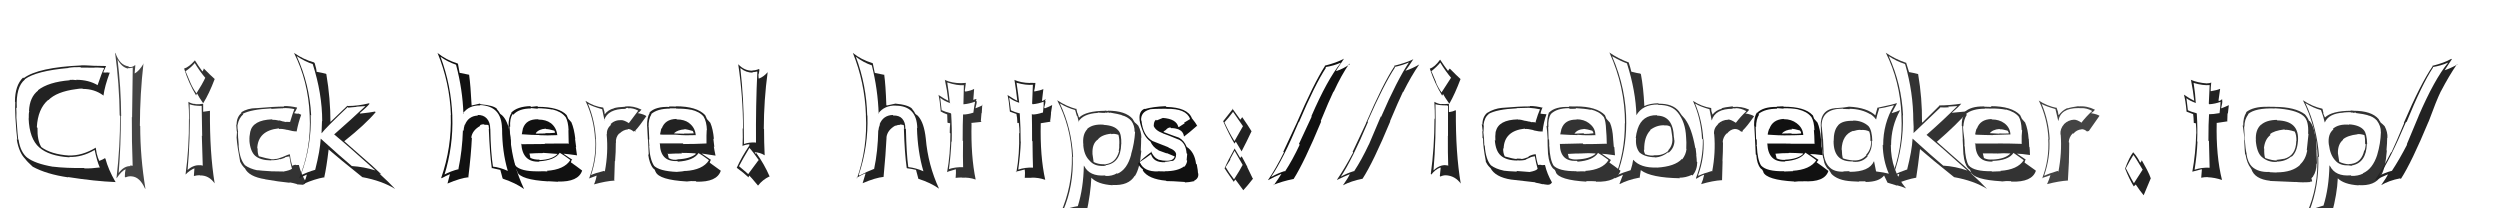 <svg xmlns="http://www.w3.org/2000/svg" width="600" height="50" viewBox="0,0,600,50"><path fill="#222" d="M247.84 40.20L247.92 40.28L247.87 40.23Q246.01 40.15 244.33 40.72L244.38 40.77L244.37 40.76Q244.88 37.12 244.99 34.00L244.99 34.00L244.95 33.95Q244.97 30.81 244.74 27.16L244.86 27.28L244.84 27.26Q243.45 26.89 242.69 26.51L242.61 26.44L242.19 23.39L242.31 23.51Q243.03 24.11 244.63 24.68L244.57 24.63L244.61 24.67Q244.38 22.53 243.96 19.79L243.92 19.75L244.04 19.88Q246.26 20.50 247.90 20.34L247.89 20.34L247.71 24.87L247.85 25.02Q249.21 24.89 250.54 24.39L250.44 24.30L250.48 24.34Q250.53 25.33 250.30 27.08L250.32 27.10L250.23 27.01Q248.83 27.48 247.80 27.48L247.81 27.49L247.64 27.32Q247.70 29.55 247.70 33.81L247.71 33.83L247.80 33.91Q247.84 38.11 247.92 40.28ZM250.98 23.84L250.99 23.86L250.88 23.74Q250.76 24.01 250.16 24.24L250.08 24.16L250.41 21.33L250.44 21.36Q249.69 21.72 248.28 21.95L248.26 21.93L248.19 21.86Q248.35 21.33 248.50 19.96L248.32 19.77L248.46 19.91Q247.74 19.88 247.16 19.88L247.13 19.84L247.21 19.92Q245.04 19.88 243.40 19.16L243.50 19.26L243.48 19.24Q243.87 21.61 244.14 24.08L244.25 24.19L244.30 24.24Q243.39 23.86 241.86 22.84L241.84 22.81L241.80 22.77Q242.14 24.07 242.37 26.77L242.30 26.70L242.41 26.81Q242.77 26.94 243.95 27.36L243.99 27.40L243.94 27.35Q244.14 28.16 244.18 29.57L244.15 29.54L244.44 29.49L244.54 29.51L244.51 29.48Q244.68 30.83 244.68 32.01L244.66 31.99L244.59 31.92Q244.73 37.01 243.93 41.35L243.85 41.27L243.78 41.19Q244.07 41.18 246.01 40.65L245.98 40.62L245.90 40.54Q246.07 41.36 245.95 42.73L245.83 42.60L245.90 42.68Q246.78 42.68 247.58 42.68L247.57 42.67L247.54 42.64Q249.19 42.58 250.83 43.15L250.86 43.18L250.86 43.18Q249.59 37.53 249.78 29.61L249.75 29.58L252.15 29.20L252.03 29.08Q252.17 28.23 252.25 27.21L252.22 27.17L252.52 25.27L252.48 25.23Q251.96 25.54 250.78 26.00L250.73 25.96L250.60 25.83Q250.98 24.57 250.90 24.22L250.82 24.15L250.82 24.14Q250.85 23.98 250.93 23.79Z"/><path fill="#333" d="M264.91 29.99L264.77 29.85L264.83 29.92Q262.25 29.73 260.91 30.95L260.94 30.97L260.96 30.99Q259.71 32.29 260.01 34.81L259.88 34.67L259.98 34.77Q260.15 37.15 261.36 38.40L261.51 38.55L261.49 38.53Q262.59 39.90 264.72 39.82L264.74 39.83L264.75 39.84Q265.23 39.75 265.42 39.75L265.42 39.76L265.32 39.66Q268.98 39.16 269.09 34.56L269.15 34.61L269.11 34.58Q269.17 32.20 268.48 31.40L268.54 31.45L268.37 31.29Q267.44 30.12 264.89 29.97ZM268.13 41.63L268.13 41.62L268.08 41.58Q266.90 42.30 265.34 42.23L265.34 42.22L265.22 42.11Q261.47 42.39 260.18 39.80L260.21 39.84L260.12 39.75Q260.02 45.17 258.69 49.43L258.52 49.27L258.72 49.46Q256.75 49.78 255.12 50.51L255.15 50.54L255.15 50.53Q257.72 44.58 257.45 37.61L257.54 37.70L257.54 37.70Q257.21 30.79 254.32 24.74L254.35 24.76L254.45 24.87Q256.28 25.93 257.99 26.39L258.05 26.45L258.43 27.78L258.57 27.92Q258.66 28.24 258.93 29.34L258.82 29.24L258.80 29.22Q259.95 27.28 263.53 27.09L263.42 26.99L263.45 27.01Q264.45 27.10 265.32 27.10L265.21 26.98L265.84 27.12L265.65 26.93Q265.80 26.97 265.99 27.01L265.96 26.97L266.44 27.15L266.29 27.00Q268.45 27.37 269.18 27.60L269.21 27.64L269.25 27.67Q270.62 28.01 271.49 28.97L271.58 29.05L271.51 28.98Q272.34 30.16 272.30 31.56L272.27 31.53L272.42 31.68Q272.26 34.37 271.46 37.04L271.59 37.17L271.49 37.07Q270.55 40.66 268.19 41.69ZM272.44 42.28L272.42 42.23L272.40 42.21Q273.60 40.32 273.91 36.21L273.77 36.08L273.79 36.09Q273.88 34.28 273.88 33.02L274.03 33.18L273.93 33.08Q273.94 31.56 273.18 30.15L273.27 30.25L273.23 30.21Q272.78 29.71 272.28 29.33L272.38 29.43L272.13 29.06L271.96 28.78L271.85 28.56L271.84 28.55Q270.15 26.56 265.81 26.56L265.91 26.65L265.18 26.53L265.24 26.59Q260.62 26.62 258.99 28.22L258.98 28.21L258.95 28.19Q258.76 27.65 258.61 27.16L258.55 27.10L258.31 26.06L258.45 26.20Q255.91 25.53 253.71 24.05L253.67 24.01L253.73 24.07Q257.00 30.38 257.30 37.62L257.27 37.58L257.25 37.56Q257.40 44.68 254.54 51.15L254.54 51.15L256.66 50.41L256.57 50.32Q256.47 51.21 255.79 52.77L255.65 52.64L255.78 52.76Q258.44 51.66 260.77 51.32L260.79 51.34L260.71 51.26Q261.77 46.38 261.92 42.65L261.90 42.63L261.89 42.62Q263.42 44.23 267.04 44.46L266.94 44.36L266.97 44.39Q270.89 44.62 272.34 42.18L272.32 42.17ZM266.73 32.15L266.75 32.18L266.77 32.20Q267.29 31.99 268.39 32.34L268.41 32.35L268.43 32.37Q268.68 33.34 268.64 34.52L268.79 34.67L268.62 34.51Q268.68 35.48 268.49 36.13L268.53 36.16L268.59 36.23Q267.85 39.11 265.34 39.41L265.36 39.43L265.32 39.27L265.34 39.30Q265.41 39.44 265.30 39.48L265.27 39.46L264.68 39.40L264.71 39.42Q263.50 39.40 262.51 38.90L262.47 38.86L262.18 36.86L262.20 36.88Q262.08 34.58 263.37 33.56L263.24 33.42L263.40 33.59Q264.26 32.35 266.66 32.09Z"/><path fill="#222" d="M217.33 30.89L217.31 30.88L217.28 30.85Q217.33 29.37 216.51 28.46L216.52 28.47L216.54 28.49Q215.83 27.68 214.38 27.72L214.33 27.67L214.25 27.59Q211.95 27.69 211.11 29.82L211.07 29.78L211.18 29.89Q210.86 30.63 210.82 31.32L210.95 31.44L210.78 31.28Q210.70 36.26 209.78 40.60L209.66 40.47L209.74 40.55Q208.13 41.15 206.26 42.14L206.24 42.12L206.10 41.98Q208.44 35.07 208.18 27.76L208.15 27.73L208.13 27.71Q207.96 20.46 205.41 13.64L205.26 13.49L205.35 13.58Q207.22 15.00 209.24 15.69L209.12 15.56L209.24 15.68Q210.69 21.48 210.88 27.34L210.74 27.20L210.78 27.24Q212.27 25.26 214.97 25.34L214.83 25.20L214.99 25.36Q220.03 25.41 220.15 30.78L219.98 30.61L220.07 30.71Q220.24 36.43 221.61 41.07L221.61 41.07L221.64 41.11Q219.80 40.30 218.05 40.11L218.05 40.10L217.98 40.04Q217.54 36.85 217.42 30.99ZM217.69 40.39L217.70 40.40L217.68 40.38Q218.70 40.49 219.80 40.76L219.77 40.73L219.85 40.80Q219.89 40.96 220.42 42.94L220.29 42.80L220.39 42.91Q223.33 43.83 225.35 45.27L225.28 45.20L225.37 45.30Q222.72 39.56 222.19 33.24L222.19 33.24L222.19 33.25Q221.78 29.45 220.37 27.89L220.38 27.89L220.48 28.00Q220.42 27.85 219.77 27.40L219.81 27.43L219.65 27.27Q219.55 26.92 218.91 26.15L218.77 26.02L218.98 26.15L218.95 26.12Q217.96 25.13 214.84 24.86L214.96 24.99L214.85 24.88Q214.23 24.98 212.82 25.32L212.77 25.27L212.72 25.22Q212.56 20.41 212.21 17.90L212.23 17.91L212.28 17.97Q211.49 17.83 210.01 17.52L210.01 17.52L209.93 17.44Q209.74 16.68 209.47 15.20L209.48 15.20L209.44 15.17Q206.57 14.27 204.70 12.71L204.65 12.66L204.68 12.69Q207.55 19.75 207.82 27.55L207.83 27.57L207.81 27.55Q208.24 35.47 205.68 42.82L205.73 42.86L205.57 42.70Q206.50 42.11 207.64 41.61L207.72 41.69L207.02 44.00L207.00 43.98Q210.11 42.64 212.09 42.45L212.12 42.48L212.06 42.41Q212.58 36.96 212.77 33.00L212.76 32.99L212.75 32.98Q212.95 31.24 214.89 30.13L214.94 30.19L214.94 30.19Q215.46 29.94 216.00 29.98L215.87 29.85L215.89 29.88Q216.03 29.86 216.37 29.90L216.39 29.91L216.81 30.00L216.94 30.12Q216.92 30.49 217.03 30.94L216.96 30.87L216.93 30.84Q217.11 36.89 217.61 40.31Z"/><path fill="#333" d="M68.05 41.30L67.91 41.16L65.00 41.11L65.00 41.10Q62.57 40.96 61.77 40.84L61.73 40.80L61.81 40.89Q59.94 40.50 58.76 39.63L58.81 39.67L58.85 39.72Q57.49 38.24 57.26 34.89L57.36 34.99L57.30 34.93Q57.25 34.42 57.17 33.20L57.09 33.12L57.15 33.17Q57.16 32.77 57.09 31.67L57.16 31.74L57.15 31.73Q56.95 30.74 56.99 30.01L57.03 30.05L57.01 30.03Q57.35 28.24 58.38 27.48L58.26 27.36L58.23 27.33Q60.23 26.25 65.07 26.02L65.11 26.06L65.17 26.13Q67.17 25.99 67.97 25.99L67.97 25.99L67.92 25.95Q69.36 25.89 70.73 26.20L70.72 26.20L70.66 26.13Q70.16 27.45 69.62 29.28L69.67 29.33L69.60 29.26Q69.06 29.29 68.56 29.25L68.65 29.34L68.62 29.31Q68.48 29.25 67.95 29.13L68.00 29.18L66.96 28.86L67.06 28.96Q66.01 28.71 65.40 28.75L65.31 28.66L65.28 28.64Q60.67 28.82 60.06 31.63L60.10 31.68L60.06 31.63Q59.81 32.79 59.88 33.74L59.94 33.80L59.85 33.71Q60.06 36.35 61.29 37.44L61.34 37.49L61.25 37.39Q62.47 38.46 65.06 38.50L64.99 38.43L65.02 38.46Q66.47 38.47 67.20 38.16L67.27 38.23L68.41 37.85L68.32 37.77Q68.92 37.60 69.49 37.52L69.46 37.49L69.45 37.49Q69.72 39.31 70.10 40.61L70.12 40.63L70.01 40.52Q69.73 40.85 67.94 41.19ZM71.16 44.10L71.26 44.21L71.30 44.25Q71.65 44.25 72.49 44.33L72.50 44.34L72.52 44.36Q73.09 44.32 73.43 43.75L73.50 43.82L73.49 43.81Q72.22 41.66 71.72 39.57L71.69 39.54L71.76 39.60Q71.46 39.61 71.00 39.61L70.85 39.45L70.92 39.53Q70.55 39.58 70.17 39.77L70.21 39.80L70.09 39.69Q69.70 38.38 69.55 36.98L69.62 37.05L69.60 37.02Q69.12 37.08 67.90 37.65L67.79 37.54L67.90 37.65Q66.62 38.16 66.13 38.16L66.12 38.15L66.10 38.14Q65.74 38.27 65.13 38.23L64.94 38.04L65.09 38.19Q64.10 38.07 62.12 37.50L62.11 37.49L62.13 37.52Q61.79 36.79 61.83 35.65L61.75 35.57L61.74 35.56Q61.94 31.34 66.88 30.81L67.02 30.95L67.03 30.96Q67.61 30.85 68.98 31.19L69.05 31.26L68.94 31.15Q70.38 31.56 71.10 31.52L71.06 31.48L71.18 31.60Q71.61 29.37 72.29 27.54L72.25 27.49L72.30 27.55Q71.76 27.27 71.38 27.19L71.52 27.33L70.70 27.19L70.62 27.12Q70.93 26.74 71.31 25.87L71.18 25.74L71.24 25.80Q69.71 25.44 68.14 25.44L68.25 25.55L68.27 25.57Q65.88 25.58 61.50 25.96L61.43 25.89L61.49 25.95Q59.42 25.97 57.86 26.96L57.90 27.00L57.99 27.09Q56.78 28.05 56.78 29.96L56.74 29.91L56.69 29.86Q56.70 30.30 56.82 31.51L56.79 31.48L56.88 31.58Q56.82 32.47 56.78 33.08L56.92 33.21L56.79 33.09Q56.92 35.08 57.64 38.81L57.54 38.71L57.62 38.79Q58.06 39.68 58.55 40.18L58.39 40.02L58.81 40.43L58.71 40.29L58.76 40.35Q59.71 42.40 63.63 43.01L63.67 43.05L63.66 43.04Q66.89 43.61 69.56 43.87L69.55 43.86L69.44 43.76Q70.30 43.89 71.21 44.16Z"/><path fill="#222" d="M12.57 39.86L12.63 39.92L12.73 40.02Q8.36 39.26 6.53 37.82L6.69 37.98L6.65 37.94Q4.88 36.54 4.46 33.54L4.33 33.41L4.37 33.45Q4.27 33.01 3.93 28.25L3.98 28.30L3.93 28.25Q3.98 27.08 3.90 25.82L3.90 25.82L4.03 25.95Q3.78 20.83 5.99 19.08L5.97 19.06L5.94 19.03Q8.68 17.01 16.44 16.32L16.44 16.32L16.40 16.28Q17.68 16.07 19.31 16.11L19.40 16.20L19.42 16.22Q19.45 16.24 22.41 16.24L22.42 16.25L22.42 16.25Q23.15 16.14 24.86 16.29L24.90 16.33L24.99 16.42Q24.46 17.33 23.43 20.41L23.42 20.40L23.49 20.47Q21.29 19.15 18.28 19.15L18.26 19.13L18.36 19.23Q17.47 19.10 16.67 19.18L16.69 19.20L16.76 19.26Q11.62 19.68 9.10 21.66L9.21 21.77L9.16 21.72Q7.11 23.29 6.96 26.64L6.97 26.65L7.02 26.70Q6.87 27.19 6.90 28.44L7.05 28.59L6.87 28.41Q7.05 33.32 9.45 35.41L9.43 35.38L9.38 35.34Q11.73 37.46 16.71 37.76L16.71 37.75L16.62 37.67Q19.71 37.78 22.71 35.99L22.69 35.97L22.72 36.00Q23.29 38.71 23.90 40.08L23.95 40.12L24.01 40.18Q21.93 40.46 20.29 40.42L20.21 40.35L20.19 40.32Q15.83 40.38 12.71 40.00ZM27.70 43.61L27.74 43.65L27.66 43.57Q25.99 40.68 25.31 38.09L25.20 37.99L25.18 37.96Q24.78 38.25 23.79 38.63L23.89 38.74L23.86 38.70Q23.45 37.84 23.26 37.00L23.24 36.98L22.96 35.37L23.02 35.42Q19.68 37.42 16.56 37.31L16.59 37.33L16.59 37.33Q12.21 37.03 9.89 35.28L10.07 35.45L9.90 35.28Q8.92 33.63 9.00 30.69L8.89 30.59L8.84 30.53Q9.08 26.13 11.55 23.99L11.49 23.93L11.60 24.04Q13.59 22.00 18.27 21.39L18.44 21.55L18.28 21.39Q19.05 21.25 19.77 21.25L19.83 21.31L19.86 21.34Q22.63 21.33 24.72 22.85L24.65 22.78L24.83 22.96Q25.13 20.64 26.35 17.40L26.41 17.46L26.43 17.48Q26.09 17.40 25.54 17.35L25.60 17.41L25.62 17.43Q25.08 17.39 24.82 17.39L24.87 17.44L24.78 17.35Q24.99 16.84 25.45 15.85L25.55 15.95L25.44 15.84Q25.23 15.86 22.74 15.79L22.75 15.80L22.75 15.80Q20.18 15.64 19.53 15.68L19.69 15.84L19.55 15.70Q9.16 16.16 5.70 18.75L5.68 18.73L5.55 18.60Q3.59 20.49 3.59 24.41L3.55 24.37L3.66 24.48Q3.59 25.51 3.70 28.21L3.75 28.26L3.70 28.21Q3.92 31.86 4.15 33.57L4.15 33.57L4.02 33.44Q4.55 36.71 6.14 38.23L6.02 38.10L6.05 38.14Q6.51 38.79 7.77 39.93L7.86 40.02L7.84 40.00Q11.13 41.81 16.38 42.57L16.29 42.47L16.31 42.49Q22.81 43.51 27.79 43.70Z"/><path fill="#333" d="M231.28 40.24L231.31 40.27L231.17 40.13Q229.29 40.05 227.61 40.62L227.68 40.68L227.73 40.73Q228.21 37.07 228.33 33.95L228.23 33.85L228.41 34.03Q228.51 30.97 228.28 27.31L228.12 27.15L228.13 27.16Q226.77 26.82 226.00 26.44L225.99 26.43L225.65 23.46L225.66 23.47Q226.51 24.21 228.11 24.78L227.96 24.63L227.96 24.63Q227.76 22.52 227.34 19.78L227.47 19.91L227.33 19.78Q229.75 20.59 231.39 20.44L231.33 20.39L231.22 25.00L231.26 25.03Q232.62 24.91 233.95 24.42L233.84 24.30L234.01 24.48Q233.84 25.25 233.61 27.00L233.69 27.09L233.63 27.03Q232.22 27.48 231.19 27.48L231.11 27.40L231.14 27.43Q231.04 29.50 231.04 33.76L231.08 33.80L231.13 33.85Q231.07 37.94 231.15 40.11ZM234.37 23.85L234.31 23.78L234.27 23.74Q233.98 23.83 233.37 24.06L233.57 24.26L233.79 21.32L233.80 21.33Q233.11 21.75 231.70 21.98L231.56 21.83L231.55 21.83Q231.66 21.25 231.81 19.88L231.82 19.88L231.83 19.89Q231.21 19.96 230.64 19.96L230.56 19.88L230.64 19.96Q228.50 19.95 226.86 19.23L226.75 19.12L226.76 19.13Q227.32 21.67 227.59 24.14L227.55 24.11L227.67 24.23Q226.67 23.76 225.15 22.73L225.20 22.78L225.26 22.85Q225.56 24.09 225.79 26.80L225.69 26.70L225.69 26.70Q226.34 27.12 227.52 27.54L227.47 27.49L227.33 27.36Q227.36 27.99 227.39 29.39L227.49 29.49L227.88 29.54L228.04 29.62L228.04 29.62Q227.94 30.70 227.94 31.88L228.02 31.96L228.09 32.03Q228.10 36.99 227.30 41.33L227.18 41.21L227.30 41.33Q227.44 41.16 229.38 40.63L229.41 40.66L229.41 40.66Q229.47 41.37 229.35 42.74L229.25 42.63L229.31 42.69Q230.10 42.60 230.90 42.60L230.79 42.50L230.95 42.65Q232.53 42.52 234.16 43.09L234.31 43.24L234.16 43.09Q232.98 37.53 233.17 29.61L233.07 29.51L235.58 29.25L235.40 29.07Q235.48 28.16 235.56 27.13L235.62 27.19L235.74 25.11L235.86 25.23Q235.33 25.53 234.15 25.98L234.05 25.88L234.11 25.95Q234.47 24.67 234.40 24.33L234.28 24.21L234.24 24.18Q234.27 24.01 234.35 23.82Z"/><path fill="#333" d=""/><path fill="#222" d="M366.93 41.18L367.02 41.27L363.92 41.03L364.09 41.19Q361.69 41.08 360.89 40.96L360.83 40.90L360.86 40.94Q358.99 40.55 357.81 39.67L357.71 39.57L357.87 39.73Q356.57 38.32 356.34 34.97L356.34 34.97L356.23 34.86Q356.24 34.41 356.16 33.19L356.21 33.24L356.14 33.17Q356.06 32.67 355.99 31.57L355.99 31.57L356.04 31.62Q356.07 30.85 356.11 30.13L356.01 30.03L356.03 30.05Q356.26 28.15 357.29 27.39L357.27 27.37L357.25 27.35Q359.21 26.23 364.05 26.00L363.99 25.95L364.00 25.95Q366.04 25.87 366.84 25.87L366.94 25.97L366.83 25.86Q368.43 25.97 369.80 26.27L369.83 26.30L369.65 26.12Q369.09 27.38 368.55 29.21L368.56 29.22L368.71 29.37Q368.10 29.33 367.60 29.29L367.66 29.34L367.68 29.37Q367.51 29.28 366.98 29.16L367.00 29.19L366.07 28.98L366.11 29.02Q364.96 28.67 364.35 28.70L364.45 28.80L364.29 28.65Q359.61 28.76 359.00 31.58L359.14 31.72L358.96 31.54Q358.81 32.80 358.89 33.75L358.88 33.74L358.76 33.62Q358.94 36.23 360.18 37.32L360.35 37.49L360.19 37.34Q361.50 38.49 364.09 38.53L364.12 38.56L364.05 38.49Q365.59 38.58 366.31 38.28L366.26 38.23L367.33 37.77L367.29 37.74Q367.88 37.56 368.45 37.48L368.38 37.41L368.33 37.36Q368.66 39.26 369.04 40.55L368.93 40.44L368.99 40.50Q368.83 40.95 367.04 41.29ZM370.18 44.13L370.17 44.11L370.21 44.16Q370.67 44.27 371.51 44.35L371.41 44.25L371.50 44.34Q372.12 44.36 372.47 43.78L372.35 43.67L372.49 43.81Q371.30 41.74 370.81 39.65L370.65 39.49L370.75 39.59Q370.49 39.64 370.04 39.64L369.90 39.50L370.00 39.61Q369.44 39.46 369.06 39.65L369.14 39.73L369.20 39.79Q368.73 38.41 368.58 37.00L368.67 37.10L368.60 37.03Q368.02 36.97 366.80 37.55L366.78 37.52L366.91 37.66Q365.62 38.16 365.13 38.16L365.17 38.21L365.07 38.10Q364.56 38.09 363.95 38.05L363.97 38.06L364.07 38.17Q363.15 38.12 361.17 37.55L361.11 37.49L361.14 37.52Q360.72 36.72 360.76 35.58L360.87 35.69L360.87 35.69Q361.00 31.40 365.94 30.87L365.95 30.88L366.04 30.96Q366.64 30.88 368.01 31.22L367.96 31.17L368.08 31.29Q369.41 31.60 370.14 31.56L370.15 31.57L370.21 31.63Q370.47 29.23 371.16 27.40L371.32 27.57L371.19 27.43Q370.93 27.44 370.55 27.37L370.57 27.38L369.79 27.29L369.72 27.22Q369.83 26.65 370.21 25.77L370.27 25.83L370.32 25.88Q368.70 25.44 367.14 25.44L367.21 25.51L367.24 25.54Q364.81 25.51 360.44 25.89L360.51 25.97L360.43 25.89Q358.53 26.08 356.97 27.07L356.91 27.01L356.95 27.05Q355.77 28.04 355.77 29.95L355.70 29.87L355.62 29.80Q355.73 30.33 355.85 31.55L355.85 31.55L355.75 31.45Q355.84 32.49 355.80 33.10L355.80 33.10L355.95 33.25Q355.90 35.06 356.62 38.79L356.63 38.80L356.52 38.69Q356.95 39.58 357.45 40.07L357.50 40.12L357.67 40.29L357.81 40.39L357.69 40.28Q358.81 42.50 362.73 43.11L362.74 43.12L362.72 43.10Q365.77 43.48 368.43 43.75L368.56 43.88L368.52 43.84Q369.38 43.97 370.29 44.24Z"/><path fill="#111" d="M129.25 28.71L129.25 28.71L129.16 28.62Q126.28 28.56 125.52 30.80L125.51 30.79L125.51 30.79Q125.34 31.57 125.23 32.22L125.17 32.17L125.22 32.22Q127.81 32.41 129.45 32.41L129.39 32.35L129.48 32.45Q131.22 32.55 133.81 32.43L133.65 32.27L133.74 32.36Q133.53 30.56 132.12 29.49L132.28 29.64L132.18 29.55Q131.03 28.70 129.24 28.70ZM129.15 41.10L129.29 41.24L129.18 41.12Q124.99 41.17 123.70 39.76L123.79 39.85L123.73 39.79Q122.74 38.30 122.58 35.02L122.57 35.01L122.51 34.95Q122.67 34.88 122.60 33.51L122.59 33.50L122.54 33.46Q122.30 31.04 122.30 30.32L122.47 30.49L122.44 30.46Q122.31 28.47 123.03 27.36L123.07 27.40L123.20 27.53Q124.51 26.03 127.48 26.03L127.38 25.93L129.12 26.10L128.99 25.97Q131.07 26.00 132.60 26.31L132.54 26.25L132.54 26.25Q134.65 26.76 135.64 27.98L135.67 28.01L135.74 28.08Q136.38 29.18 136.46 31.27L136.47 31.28L136.42 31.23Q136.45 32.40 136.49 34.57L136.38 34.47L136.36 34.45Q133.48 34.46 130.70 34.46L130.80 34.56L125.25 34.61L125.10 34.45Q125.40 39.02 129.47 38.79L129.42 38.74L129.39 38.71Q133.13 38.49 134.35 36.66L134.33 36.65L134.36 36.68Q135.15 37.12 136.75 38.30L136.93 38.48L136.87 38.43Q135.40 40.72 131.25 40.99L131.35 41.09L131.41 41.14Q130.56 41.06 129.19 41.13ZM131.65 43.63L131.64 43.63L131.51 43.49Q132.71 43.55 133.93 43.63L133.90 43.60L133.88 43.57Q138.81 43.71 139.72 40.93L139.77 40.98L139.75 40.96Q138.17 39.76 137.07 39.00L136.97 38.90L137.02 38.96Q137.11 38.47 137.30 38.24L137.40 38.34L137.41 38.35Q136.75 37.96 135.38 37.01L135.27 36.90L135.26 36.89Q136.37 36.97 138.42 37.27L138.49 37.34L138.49 37.34Q138.26 35.93 138.19 35.25L138.28 35.34L138.01 33.28L138.08 33.35Q137.79 30.85 137.14 29.37L137.15 29.38L137.22 29.45Q136.97 29.12 136.40 28.51L136.33 28.44L136.38 28.49Q136.22 28.18 135.99 27.61L136.08 27.70L136.00 27.62Q134.17 25.64 129.11 25.64L128.96 25.48L127.45 25.65L127.27 25.47Q124.12 25.56 122.68 27.05L122.60 26.97L122.76 27.13Q122.02 28.18 122.06 30.24L122.05 30.23L121.97 30.14Q122.18 31.27 122.29 33.51L122.31 33.53L122.22 33.44Q122.38 35.12 122.49 37.18L122.44 37.13L122.52 37.21Q122.63 39.29 123.50 40.36L123.59 40.44L123.48 40.33Q123.65 40.51 123.84 40.62L123.90 40.68L124.23 41.35L124.14 41.27Q124.96 43.15 131.54 43.53ZM129.38 38.27L129.35 38.25L129.41 38.31Q128.18 38.34 127.27 37.88L127.31 37.93L127.28 37.89Q127.25 37.52 127.06 36.83L127.02 36.79L127.07 36.85Q128.75 36.74 130.35 36.74L130.28 36.66L130.30 36.68Q132.11 36.82 133.79 36.94L133.82 36.98L133.81 36.96Q132.53 38.30 129.52 38.42ZM131.15 31.06L131.04 30.95L131.05 30.97Q131.67 30.97 133.00 31.35L133.10 31.45L133.18 31.73L133.14 31.88L133.14 31.88Q131.77 31.99 130.86 31.95L130.97 32.07L130.93 32.03Q128.73 32.07 128.69 32.07L128.58 31.96L128.58 31.96Q129.29 30.99 130.96 30.88Z"/><path fill="#222" d="M76.92 33.22L76.93 33.23L76.97 33.27Q76.83 36.10 75.65 40.74L75.70 40.79L75.66 40.75Q73.85 41.26 72.25 42.06L72.32 42.13L72.20 42.01Q74.83 35.01 74.56 27.58L74.71 27.73L74.68 27.70Q74.29 20.19 71.20 13.45L71.35 13.60L71.21 13.46Q73.27 14.83 75.14 15.40L75.19 15.46L75.03 15.30Q77.33 22.43 77.33 29.09L77.27 29.03L77.28 29.05Q77.24 30.46 77.17 31.94L77.23 32.00L77.20 31.97Q78.22 30.64 83.44 25.69L83.46 25.71L83.58 25.83Q84.58 25.72 85.57 25.65L85.52 25.60L87.64 25.47L87.66 25.50Q84.50 28.50 80.19 32.27L80.17 32.24L80.14 32.21Q83.64 35.10 90.11 40.92L89.98 40.80L90.08 40.90Q87.40 40.05 84.43 39.85L84.31 39.73L84.41 39.83Q81.85 37.69 76.97 33.27ZM86.98 42.56L86.99 42.56L86.94 42.51Q91.71 43.40 94.84 45.35L94.70 45.21L94.80 45.31Q93.49 43.88 90.86 41.48L90.90 41.52L91.03 41.66Q91.26 41.73 91.53 41.85L91.37 41.69L91.38 41.70Q89.28 39.67 87.03 37.77L87.02 37.76L82.65 33.92L82.62 33.89Q87.72 29.82 90.16 26.92L90.16 26.93L90.00 26.77Q88.94 27.00 86.46 27.26L86.36 27.16L86.34 27.14Q88.00 25.76 88.69 24.92L88.60 24.83L88.55 24.79Q85.93 25.44 83.46 25.44L83.33 25.31L83.38 25.37Q81.98 26.67 79.24 29.33L79.21 29.30L79.31 29.40Q79.31 23.62 78.32 17.79L78.27 17.74L78.24 17.71Q77.49 17.50 76.01 17.23L76.04 17.26L75.97 17.20Q75.98 16.63 75.52 15.14L75.37 14.99L75.34 14.97Q72.82 14.27 70.58 12.71L70.54 12.67L70.56 12.69Q73.99 19.51 74.33 27.62L74.28 27.57L74.32 27.61Q74.77 35.63 71.76 42.86L71.77 42.88L71.73 42.83Q72.38 42.50 73.71 41.85L73.77 41.90L73.65 41.79Q73.50 42.70 72.85 44.15L72.89 44.19L72.83 44.13Q75.58 42.95 77.71 42.57L77.72 42.59L77.80 42.66Q78.37 40.15 78.87 35.89L78.80 35.82L78.76 35.78Q81.44 38.11 86.88 42.45Z"/><path fill="#333" d="M397.80 27.81L397.64 27.65L397.64 27.65Q394.15 27.58 393.04 30.93L393.05 30.94L393.04 30.93Q392.69 32.03 392.58 33.09L392.71 33.23L392.66 33.18Q392.46 35.22 393.45 36.55L393.34 36.44L393.47 36.57Q394.76 37.71 397.23 37.75L397.27 37.78L397.28 37.80Q398.95 37.67 400.36 36.53L400.42 36.59L400.47 36.64Q401.87 35.49 401.87 33.70L401.83 33.66L401.82 33.66Q401.82 33.31 401.74 32.93L401.82 33.01L401.73 32.92Q401.55 27.83 397.74 27.75ZM397.66 40.23L397.55 40.12L397.63 40.20Q393.76 40.36 391.97 38.34L392.04 38.42L391.96 38.34Q391.82 39.45 391.36 40.82L391.32 40.78L391.37 40.84Q389.31 41.47 388.05 42.04L388.09 42.08L388.05 42.05Q390.29 36.13 390.29 29.62L390.33 29.66L390.30 29.64Q390.35 21.38 386.92 13.54L386.79 13.41L386.85 13.47Q389.12 14.75 390.45 15.20L390.51 15.27L390.47 15.22Q392.59 21.87 392.74 27.70L392.86 27.82L392.72 27.68Q394.20 25.05 397.93 25.08L398.06 25.21L398.03 25.18Q401.19 25.14 402.67 27.01L402.70 27.03L402.69 27.03Q404.50 29.30 404.66 32.87L404.60 32.82L404.66 32.88Q404.78 34.10 404.70 35.70L404.70 35.70L404.76 35.76Q404.62 37.10 403.74 38.24L403.80 38.30L403.65 38.15Q402.00 39.96 397.66 40.23ZM403.09 42.69L403.03 42.63L403.05 42.65Q404.54 42.66 406.03 41.97L406.04 41.98L406.19 42.13Q407.31 40.85 407.34 38.91L407.19 38.76L407.22 38.78Q407.24 38.32 407.09 37.14L407.07 37.11L407.13 37.18Q407.07 36.51 406.96 35.59L406.87 35.50L406.86 35.49Q406.00 30.67 404.43 28.62L404.54 28.72L404.58 28.76Q404.58 28.73 403.78 27.85L403.69 27.76L403.64 27.71Q403.49 27.52 402.96 26.73L402.89 26.65L402.94 26.70Q401.43 24.85 398.08 24.89L397.97 24.78L397.97 24.78Q395.93 24.83 394.68 25.44L394.70 25.47L394.64 25.41Q394.43 21.01 393.82 17.81L393.78 17.77L393.66 17.65Q393.03 17.59 391.55 17.21L391.43 17.10L391.51 17.18Q391.34 16.40 390.88 14.95L390.95 15.02L390.93 15.00Q388.40 14.10 386.15 12.54L386.33 12.72L386.30 12.69Q390.00 20.81 390.00 29.60L389.91 29.51L389.96 29.56Q390.01 36.57 387.53 42.78L387.63 42.88L387.56 42.80Q388.26 42.48 389.59 41.91L389.57 41.88L389.54 41.86Q389.29 42.59 388.68 44.11L388.76 44.19L388.74 44.18Q390.63 43.17 393.40 42.64L393.50 42.74L393.79 40.82L393.85 40.87Q396.25 42.66 403.18 42.78ZM399.31 30.01L399.43 30.12L399.41 30.10Q400.35 30.02 400.89 30.40L400.87 30.39L400.88 30.39Q401.11 30.82 401.34 32.83L401.47 32.96L401.33 32.82Q401.61 34.78 400.36 36.09L400.45 36.19L400.44 36.18Q399.07 37.37 397.12 37.26L397.15 37.28L397.12 37.26Q396.31 37.51 394.83 37.02L394.87 37.06L394.82 37.00Q394.53 36.46 394.53 35.92L394.50 35.89L394.61 36.00Q394.54 32.85 396.10 31.25L396.10 31.25L396.12 31.31L396.02 31.20Q397.63 30.00 399.38 30.07Z"/><path fill="#222" d="M162.31 28.54L162.46 28.70L162.31 28.54Q159.57 28.62 158.81 30.87L158.78 30.84L158.72 30.78Q158.54 31.55 158.42 32.20L158.48 32.25L158.54 32.31Q160.95 32.33 162.59 32.33L162.71 32.45L162.62 32.36Q164.44 32.54 167.03 32.43L166.85 32.25L166.97 32.37Q166.80 30.60 165.39 29.54L165.42 29.57L165.35 29.49Q164.21 28.66 162.42 28.66ZM162.54 41.27L162.45 41.17L162.54 41.26Q158.14 41.09 156.85 39.68L156.86 39.69L157.00 39.83Q155.95 38.29 155.80 35.01L155.83 35.05L155.85 35.06Q155.80 34.79 155.73 33.42L155.76 33.46L155.83 33.53Q155.69 31.22 155.69 30.50L155.69 30.49L155.66 30.46Q155.61 28.55 156.34 27.45L156.42 27.53L156.27 27.38Q157.78 26.07 160.75 26.07L160.69 26.01L162.23 25.99L162.31 26.07Q164.34 26.04 165.86 26.35L165.77 26.25L165.83 26.32Q167.89 26.78 168.88 28.00L168.83 27.95L168.86 27.98Q169.59 29.16 169.66 31.26L169.67 31.26L169.61 31.20Q169.53 32.26 169.56 34.43L169.55 34.42L169.56 34.43Q166.81 34.57 164.03 34.57L163.88 34.42L158.28 34.42L158.37 34.50Q158.48 38.88 162.56 38.65L162.52 38.61L162.70 38.79Q166.43 38.57 167.65 36.74L167.50 36.59L167.67 36.76Q168.40 37.14 169.99 38.32L170.08 38.41L170.14 38.47Q168.67 40.77 164.52 41.04L164.62 41.13L164.48 41.00Q163.89 41.16 162.52 41.24ZM164.82 43.58L164.78 43.54L164.80 43.56Q165.78 43.40 167.00 43.48L167.08 43.55L167.12 43.60Q172.07 43.75 172.99 40.98L173.02 41.00L173.00 40.98Q171.45 39.82 170.35 39.06L170.33 39.04L170.34 39.05Q170.44 38.58 170.63 38.35L170.54 38.27L170.67 38.39Q169.89 37.88 168.52 36.93L168.53 36.93L168.44 36.85Q169.67 37.05 171.73 37.35L171.62 37.25L171.73 37.35Q171.40 35.84 171.32 35.16L171.44 35.27L171.20 33.24L171.34 33.39Q171.13 30.97 170.48 29.48L170.55 29.55L170.53 29.53Q170.10 29.02 169.53 28.42L169.53 28.41L169.67 28.56Q169.47 28.20 169.24 27.63L169.25 27.64L169.26 27.65Q167.27 25.51 162.20 25.51L162.26 25.57L160.56 25.54L160.68 25.66Q157.31 25.53 155.87 27.01L155.85 27.00L155.94 27.08Q155.26 28.19 155.30 30.25L155.31 30.26L155.32 30.27Q155.37 31.24 155.49 33.49L155.54 33.54L155.53 33.53Q155.59 35.11 155.70 37.17L155.56 37.02L155.56 37.03Q155.86 39.31 156.74 40.37L156.85 40.48L156.81 40.45Q157.02 40.66 157.21 40.77L157.10 40.66L157.34 41.24L157.36 41.26Q158.20 43.17 164.79 43.55ZM162.71 38.39L162.66 38.33L162.61 38.29Q161.56 38.49 160.64 38.03L160.47 37.86L160.46 37.85Q160.42 37.47 160.23 36.78L160.24 36.79L160.38 36.93Q162.06 36.83 163.66 36.83L163.61 36.77L163.52 36.69Q165.20 36.69 166.87 36.80L166.85 36.78L167.02 36.95Q165.57 38.13 162.57 38.24ZM164.26 30.95L164.33 31.02L164.27 30.97Q164.98 31.07 166.32 31.45L166.20 31.33L166.41 31.73L166.49 32.00L166.50 32.01Q165.08 32.07 164.16 32.04L164.26 32.14L164.23 32.10Q161.91 32.03 161.87 32.03L161.77 31.93L161.79 31.94Q162.67 31.15 164.34 31.04Z"/><path fill="#222" d="M177.38 39.91L177.39 39.92L177.36 39.89Q178.38 37.94 179.86 35.50L179.88 35.52L179.85 35.49Q180.65 36.33 182.21 38.57L182.13 38.49L182.06 38.42Q181.24 39.54 179.56 41.79L179.64 41.87L179.59 41.82Q179.63 41.78 177.34 39.87ZM177.83 16.45L177.81 16.43L177.77 16.39Q179.05 17.44 180.68 17.44L180.64 17.40L180.56 17.32Q181.13 17.32 181.70 17.16L181.67 17.14L181.76 17.22Q181.37 25.09 181.44 34.30L181.44 34.30L181.34 34.20Q179.77 34.11 178.51 34.57L178.50 34.56L178.55 34.60Q178.51 32.66 178.51 30.84L178.50 30.82L178.51 30.84Q178.52 23.85 177.68 16.31ZM178.26 35.16L178.17 35.06L178.13 35.03Q178.98 34.69 179.78 34.62L179.87 34.71L179.86 35.04L179.90 35.04L179.79 34.93Q179.73 34.83 179.73 34.80L179.73 34.80L179.85 34.92Q178.00 37.63 176.82 40.26L176.91 40.36L176.85 40.29Q178.41 41.40 179.66 42.58L179.69 42.60L179.65 42.56Q179.65 42.41 179.84 42.14L179.76 42.06L179.80 42.10Q180.16 42.42 181.87 44.48L181.85 44.46L181.93 44.54Q183.01 43.14 184.65 42.35L184.79 42.49L184.76 42.46Q183.39 39.30 181.49 36.71L181.43 36.65L181.46 36.99L181.37 36.89Q181.20 36.61 181.12 36.53L181.16 36.57L181.11 36.52Q182.45 36.60 183.48 37.25L183.57 37.35L183.52 37.29Q183.37 34.14 183.37 30.98L183.23 30.83L183.31 30.92Q183.33 24.01 184.24 17.31L184.11 17.18L184.25 17.31Q183.28 18.44 182.14 18.86L182.06 18.78L182.08 18.80Q182.01 18.19 182.05 17.66L182.12 17.74L182.27 16.71L182.13 16.57Q181.36 16.90 180.56 16.90L180.65 16.99L180.62 16.96Q178.69 17.01 177.25 15.49L177.18 15.43L177.17 15.41Q178.33 23.12 178.33 30.88L178.40 30.96L178.24 30.80Q178.32 32.97 178.20 35.10Z"/><path fill="#222" d="M294.14 40.13L294.14 40.12L295.30 38.28L295.22 38.20Q295.75 37.17 296.28 36.22L296.35 36.28L298.30 39.68L298.22 39.60Q297.62 40.79 296.17 43.03L296.12 42.98L296.10 42.96Q294.88 41.36 294.23 40.22ZM293.91 29.39L293.87 29.35L293.87 29.35Q294.87 28.29 295.93 26.84L295.85 26.76L295.92 26.83Q296.65 27.94 298.32 30.30L298.27 30.25L298.31 30.29Q297.65 31.49 296.28 33.85L296.26 33.83L296.21 33.78Q294.96 31.77 293.85 29.33ZM296.30 34.52L296.17 34.39L296.20 34.42Q296.34 34.48 296.57 33.99L296.49 33.91L296.62 34.04Q297.07 34.84 298.03 36.40L297.89 36.26L297.97 36.35Q299.24 33.92 300.38 31.48L300.42 31.52L300.31 31.41Q299.70 30.38 298.17 28.17L298.25 28.24L298.13 28.13Q297.98 28.32 297.67 28.74L297.76 28.82L297.75 28.81Q297.02 27.78 295.72 25.99L295.74 26.01L295.88 26.14Q295.14 27.08 293.58 29.06L293.49 28.97L293.53 29.01Q295.04 32.46 296.33 34.55ZM296.10 43.65L296.09 43.64L296.48 43.08L296.56 43.16Q297.15 44.01 298.45 45.73L298.35 45.63L298.38 45.66Q299.24 44.77 300.73 42.87L300.61 42.75L299.30 40.03L299.42 40.15Q298.93 39.17 297.98 37.46L298.02 37.50L297.75 37.80L297.64 37.92L297.67 37.95Q297.17 37.07 296.22 35.51L296.39 35.67L296.33 35.62Q294.73 38.47 293.89 40.41L293.96 40.48L293.94 40.46Q294.01 40.65 296.11 43.65Z"/><path fill="#444" d="M499.60 29.42L499.57 29.40L499.68 29.51Q498.45 28.69 497.80 28.73L497.90 28.83L497.79 28.72Q496.41 28.78 495.36 29.79L495.35 29.78L495.37 29.81Q494.40 30.89 494.51 32.26L494.52 32.27L494.57 32.32Q494.89 36.67 494.02 41.20L493.98 41.16L493.83 41.02Q491.78 41.63 490.68 42.16L490.52 42.01L490.61 42.09Q492.08 37.89 491.85 33.44L491.90 33.49L491.93 33.52Q491.73 29.05 490.01 24.98L489.85 24.81L489.98 24.95Q491.01 25.52 493.30 26.17L493.30 26.17L493.97 28.98L494.01 29.02Q494.51 25.94 498.78 25.94L498.85 26.01L498.78 25.94Q499.27 25.97 499.57 25.97L499.48 25.88L499.55 25.95Q500.81 25.92 502.07 26.60L502.19 26.73L502.11 26.65Q500.72 27.92 499.57 29.40ZM501.19 31.40L501.42 31.47L501.35 31.40Q502.22 30.21 503.89 27.78L503.88 27.77L503.96 27.85Q503.43 27.43 501.91 27.17L501.87 27.13L501.86 27.12Q502.33 26.94 502.79 26.33L502.69 26.24L502.79 26.33Q500.82 25.35 498.87 25.54L498.96 25.63L498.81 25.48Q496.95 25.74 496.22 26.01L496.32 26.11L496.15 25.94Q494.90 26.52 494.10 27.62L494.03 27.55L493.89 26.76L493.56 25.79L493.69 25.92Q491.22 25.42 489.24 24.09L489.33 24.18L489.34 24.19Q491.40 28.49 491.63 33.37L491.71 33.46L491.58 33.32Q491.87 38.29 490.12 42.82L490.07 42.78L490.04 42.75Q491.21 42.36 492.09 42.05L492.08 42.05L492.10 42.06Q491.79 43.13 491.30 44.19L491.32 44.22L491.29 44.19Q494.23 43.44 496.36 43.32L496.30 43.26L496.54 38.78L496.53 38.77Q496.61 36.49 496.61 34.24L496.49 34.12L496.50 34.13Q496.53 32.98 497.44 32.01L497.45 32.02L497.55 32.11Q498.44 31.12 499.58 31.04L499.47 30.93L499.55 31.02Q500.25 30.95 500.97 31.64L500.88 31.54L501.25 31.46ZM496.31 29.72L496.33 29.66L496.29 29.73L496.18 29.59Z"/><path fill="#222" d=""/><path fill="#333" d="M378.27 28.56L378.37 28.66L378.41 28.70Q375.54 28.65 374.78 30.89L374.83 30.95L374.76 30.87Q374.57 31.64 374.45 32.28L374.48 32.31L374.41 32.24Q376.99 32.42 378.63 32.42L378.60 32.39L378.54 32.33Q380.39 32.55 382.98 32.43L382.86 32.31L382.88 32.33Q382.87 30.73 381.46 29.66L381.31 29.51L381.36 29.56Q380.13 28.63 378.34 28.63ZM378.36 41.14L378.35 41.12L378.31 41.09Q374.10 41.11 372.81 39.70L372.89 39.78L372.87 39.76Q371.99 38.39 371.84 35.11L371.79 35.07L371.81 35.08Q371.86 34.90 371.78 33.53L371.77 33.52L371.66 33.41Q371.56 31.14 371.56 30.42L371.63 30.49L371.62 30.48Q371.49 28.48 372.21 27.38L372.35 27.51L372.20 27.37Q373.61 25.96 376.58 25.96L376.73 26.11L378.28 26.10L378.13 25.95Q380.30 26.06 381.83 26.37L381.80 26.34L381.71 26.26Q383.77 26.71 384.76 27.93L384.88 28.05L384.92 28.10Q385.39 29.02 385.46 31.11L385.52 31.17L385.46 31.11Q385.59 32.38 385.63 34.55L385.50 34.42L385.57 34.49Q382.78 34.59 380.00 34.59L379.83 34.42L374.36 34.55L374.37 34.56Q374.39 38.84 378.46 38.61L378.51 38.67L378.65 38.80Q382.32 38.52 383.54 36.69L383.61 36.76L383.61 36.76Q384.33 37.13 385.93 38.31L385.97 38.35L386.04 38.43Q384.60 40.75 380.45 41.02L380.55 41.13L380.56 41.14Q379.75 41.08 378.38 41.16ZM380.64 43.46L380.77 43.58L380.65 43.47Q381.76 43.44 382.98 43.51L383.06 43.59L383.08 43.61Q388.00 43.74 388.92 40.96L388.82 40.86L388.91 40.96Q387.32 39.74 386.21 38.98L386.20 38.97L386.26 39.03Q386.44 38.63 386.63 38.40L386.49 38.27L386.64 38.42Q385.79 37.83 384.42 36.88L384.43 36.89L384.44 36.90Q385.53 36.96 387.59 37.27L387.65 37.33L387.60 37.28Q387.52 36.02 387.44 35.34L387.31 35.21L387.14 33.25L387.15 33.26Q387.03 30.93 386.39 29.45L386.31 29.37L386.40 29.46Q386.03 29.01 385.46 28.41L385.61 28.56L385.53 28.48Q385.40 28.20 385.18 27.63L385.12 27.57L385.26 27.71Q383.24 25.53 378.17 25.53L378.19 25.55L376.51 25.54L376.63 25.67Q373.25 25.52 371.80 27.00L371.82 27.02L371.76 26.96Q371.27 28.26 371.30 30.31L371.30 30.31L371.15 30.16Q371.32 31.25 371.44 33.49L371.42 33.48L371.41 33.46Q371.41 34.99 371.53 37.05L371.67 37.19L371.55 37.07Q371.77 39.27 372.65 40.34L372.81 40.50L372.83 40.51Q372.94 40.63 373.13 40.75L373.16 40.77L373.47 41.42L373.39 41.35Q374.20 43.22 380.79 43.60ZM378.63 38.37L378.66 38.39L378.54 38.27Q377.37 38.36 376.45 37.90L376.46 37.91L376.52 37.97Q376.47 37.58 376.28 36.89L376.30 36.90L376.34 36.94Q378.01 36.83 379.61 36.83L379.53 36.75L379.60 36.82Q381.16 36.71 382.84 36.82L382.90 36.88L382.94 36.93Q381.53 38.14 378.53 38.26ZM380.23 30.97L380.32 31.06L380.20 30.94Q380.86 31.00 382.19 31.38L382.13 31.32L382.39 31.77L382.42 31.99L382.42 31.99Q381.12 32.17 380.20 32.13L380.18 32.11L380.06 31.99Q377.91 32.08 377.87 32.08L377.86 32.07L377.87 32.08Q378.53 31.06 380.20 30.95Z"/><path fill="#111" d="M305.08 42.37L305.18 42.47L305.10 42.39Q307.90 38.31 311.71 29.26L311.69 29.25L311.76 29.31Q315.58 20.29 318.24 16.25L318.18 16.19L318.10 16.10Q320.07 15.80 321.71 15.07L321.68 15.04L321.76 15.13Q318.54 19.10 314.73 27.89L314.81 27.97L311.75 34.54L311.93 34.72Q310.22 38.38 308.40 41.16L308.29 41.05L308.29 41.06Q306.63 41.60 305.14 42.44ZM310.27 42.80L310.28 42.82L310.45 42.99Q313.01 38.96 317.08 29.17L317.04 29.13L316.97 29.06Q318.97 24.17 320.04 21.96L320.20 22.13L320.09 22.02Q321.92 18.03 323.83 15.28L323.87 15.33L323.95 15.41Q322.42 16.50 320.78 17.03L320.77 17.02L320.67 16.93Q321.32 16.01 322.54 14.11L322.51 14.09L322.53 14.10Q320.76 15.07 317.94 15.76L317.97 15.79L318.00 15.82Q315.28 20.06 311.20 29.54L311.07 29.40L311.20 29.54Q309.14 33.98 307.99 36.42L308.08 36.50L308.14 36.56Q306.17 40.53 304.34 43.19L304.37 43.22L304.38 43.23Q305.70 42.46 307.49 41.74L307.52 41.77L307.52 41.77Q306.96 42.70 305.71 44.45L305.59 44.33L305.63 44.37Q307.73 43.50 310.43 42.96Z"/><path fill="#333" d="M546.40 28.75L546.43 28.78L546.42 28.77Q543.94 28.81 542.65 29.95L542.59 29.89L542.63 29.93Q541.23 31.20 541.42 33.71L541.35 33.64L541.38 33.67Q541.62 36.58 542.80 37.64L542.82 37.66L542.80 37.64Q544.36 39.01 546.45 38.86L546.32 38.72L546.38 38.78Q548.51 38.78 549.92 37.53L549.99 37.60L550.00 37.61Q551.31 36.44 551.50 33.89L551.42 33.81L551.51 33.90Q551.90 29.00 546.54 28.89ZM546.36 41.40L546.38 41.41L544.74 41.33L544.68 41.27Q541.93 41.38 540.45 39.97L540.46 39.99L540.46 39.98Q539.43 38.92 539.17 36.98L539.13 36.94L539.21 37.02Q538.90 35.76 538.75 33.55L538.93 33.73L538.75 33.55Q538.71 32.59 538.59 30.35L538.57 30.33L538.66 30.42Q538.65 28.62 539.60 27.47L539.51 27.39L539.52 27.39Q541.24 25.88 545.96 26.03L545.93 26.00L545.92 25.99Q550.95 26.26 552.77 27.78L552.78 27.79L552.82 27.83Q554.14 28.88 553.95 32.08L554.08 32.21L554.04 32.17Q553.70 35.60 553.63 36.02L553.68 36.07L553.74 36.14Q553.33 38.31 552.00 39.49L552.15 39.64L552.05 39.55Q550.15 41.37 546.34 41.37ZM551.01 43.76L551.07 43.81L550.91 43.66Q552.54 43.84 554.44 43.69L554.31 43.55L554.38 43.62Q554.93 43.61 554.93 43.45L554.93 43.45L554.90 43.42Q554.87 43.31 554.83 43.16L554.86 43.19L554.84 43.17Q554.78 43.00 554.78 42.89L554.82 42.92L554.72 42.82Q554.82 42.65 555.16 42.35L555.15 42.34L555.13 42.32Q555.97 41.14 555.97 39.23L555.97 39.24L556.07 39.33Q556.04 38.36 555.95 35.94L555.87 35.87L555.99 35.98Q555.89 33.56 555.74 32.46L555.63 32.35L555.59 32.31Q555.26 30.23 554.35 29.09L554.38 29.12L553.99 28.84L554.13 28.98Q553.89 28.25 553.09 27.33L553.16 27.41L553.21 27.46Q550.84 25.65 545.92 25.65L545.91 25.63L544.14 25.62L544.15 25.63Q540.77 25.56 539.06 26.93L539.06 26.93L539.12 27.00Q538.34 28.19 538.37 30.21L538.22 30.05L538.23 30.06Q538.36 30.61 538.49 31.87L538.46 31.84L538.50 31.88Q538.69 33.19 538.65 33.64L538.64 33.64L538.61 33.60Q538.74 36.55 538.82 37.01L538.86 37.05L538.93 37.12Q539.28 39.22 540.19 40.36L540.21 40.38L540.22 40.47L540.33 40.58Q541.09 42.97 544.82 43.39L544.92 43.49L544.86 43.43Q545.69 43.50 550.95 43.69ZM548.32 31.13L548.32 31.13L548.36 31.17Q549.08 31.05 550.75 31.58L550.83 31.66L550.73 31.57Q551.18 32.39 551.14 33.87L551.09 33.83L551.10 33.83Q551.05 37.36 548.16 38.13L548.16 38.13L548.14 38.11Q547.38 38.26 546.35 38.37L546.45 38.48L546.48 38.50Q545.43 38.56 543.72 37.95L543.62 37.85L543.60 37.83Q543.37 37.14 543.41 35.66L543.41 35.66L543.34 35.59Q543.56 33.41 544.93 32.39L544.81 32.26L544.77 32.23Q545.70 31.37 548.25 31.06Z"/><path fill="#111" d="M279.51 41.04L279.61 41.14L277.86 41.10L277.89 41.14Q274.59 41.23 273.64 39.09L273.53 38.99L273.48 38.93Q274.83 38.07 276.27 36.97L276.14 36.84L276.21 36.91Q276.79 39.08 279.65 38.93L279.62 38.91L279.56 38.84Q280.36 38.80 281.38 38.58L281.44 38.64L281.47 38.66Q282.32 38.06 282.24 37.11L282.24 37.11L282.28 37.15Q282.29 36.13 280.50 35.45L280.38 35.33L276.62 33.85L276.64 33.87Q274.30 32.52 273.96 28.98L274.02 29.04L273.87 28.89Q273.77 26.85 275.94 26.28L275.90 26.24L275.90 26.24Q276.93 26.09 279.90 26.09L279.86 26.05L279.93 26.12Q284.69 26.01 285.60 28.52L285.62 28.53L285.64 28.56Q284.90 28.99 284.18 29.45L284.32 29.59L282.89 30.52L282.79 30.43Q282.30 28.53 279.07 28.30L279.10 28.33L279.07 28.31Q278.64 28.49 277.61 28.90L277.58 28.87L277.44 28.74Q276.90 29.10 276.90 30.21L276.91 30.22L276.87 30.18Q277.28 31.32 279.11 32.00L279.11 32.00L279.14 32.03Q280.17 32.37 282.83 33.48L282.89 33.53L282.80 33.44Q284.59 34.24 284.78 36.79L284.85 36.86L284.93 36.94Q284.87 37.45 284.79 38.44L284.80 38.45L284.92 38.57Q284.82 39.38 284.25 40.03L284.21 39.99L284.16 39.95Q282.61 41.10 279.57 41.10ZM284.41 43.77L284.37 43.73L284.41 43.78Q285.29 43.77 286.66 43.47L286.70 43.51L286.57 43.38Q287.76 42.82 287.57 41.60L287.43 41.46L287.52 41.55Q287.53 41.07 287.23 39.47L287.24 39.48L287.05 39.29Q286.69 36.53 284.90 35.31L284.85 35.27L284.78 35.20Q284.22 33.76 282.96 33.04L283.03 33.11L282.97 33.04Q281.72 32.63 279.25 31.68L279.29 31.72L279.22 31.65Q279.51 31.33 279.77 31.22L279.72 31.16L279.78 31.22Q280.24 30.62 280.89 30.58L281.04 30.73L281.06 30.75Q281.87 30.72 282.63 30.99L282.59 30.95L282.68 31.11L282.62 30.94L283.01 31.14L282.85 31.02L282.92 31.09Q283.98 31.54 284.18 32.80L284.10 32.72L284.15 32.78Q285.36 31.89 287.26 30.21L287.25 30.20L287.39 30.35Q286.98 29.48 285.99 28.30L286.15 28.46L286.05 28.36Q285.03 25.78 279.93 25.66L279.85 25.58L279.75 25.48Q276.74 25.60 274.76 26.17L274.70 26.10L274.70 26.10Q273.28 26.67 273.51 28.76L273.53 28.78L273.49 28.74Q273.63 30.02 274.54 32.12L274.62 32.19L274.56 32.13Q275.18 33.32 276.20 34.04L276.13 33.97L276.08 33.92Q276.69 35.33 277.99 36.02L278.05 36.08L278.08 36.11Q279.12 36.46 280.07 36.84L279.94 36.71L281.91 37.54L281.93 37.56Q281.61 38.69 279.67 38.57L279.58 38.48L279.64 38.55Q279.21 38.61 278.00 38.31L277.90 38.21L278.03 38.19L277.81 38.20L277.80 38.19Q276.88 37.76 276.23 36.28L276.20 36.25L276.39 36.43Q274.26 38.00 273.16 39.15L272.97 38.95L273.14 39.13Q273.29 39.89 274.32 40.69L274.32 40.69L274.28 40.96L274.28 40.95Q275.64 42.99 279.86 43.37L279.89 43.41L279.95 43.46Q281.07 43.44 284.31 43.67Z"/><path fill="#333" d="M458.98 33.22L458.99 33.23L459.02 33.26Q458.88 36.09 457.70 40.74L457.74 40.78L457.65 40.69Q455.91 41.27 454.31 42.07L454.26 42.01L454.37 42.13Q456.95 35.07 456.68 27.65L456.64 27.61L456.73 27.69Q456.39 20.23 453.30 13.50L453.36 13.56L453.26 13.45Q455.24 14.75 457.10 15.32L457.19 15.40L457.25 15.47Q459.19 22.24 459.19 28.90L459.19 28.90L459.20 28.91Q459.32 30.48 459.25 31.96L459.16 31.88L459.23 31.95Q460.43 30.79 465.65 25.84L465.51 25.70L465.57 25.77Q466.74 25.83 467.73 25.75L467.56 25.59L469.69 25.46L469.72 25.50Q466.66 28.61 462.36 32.38L462.25 32.27L462.27 32.29Q465.58 34.99 472.05 40.81L472.15 40.91L472.17 40.93Q469.36 39.94 466.39 39.75L466.52 39.89L466.45 39.82Q463.92 37.71 459.05 33.29ZM468.88 42.40L468.94 42.45L469.01 42.52Q473.74 43.38 476.86 45.32L476.86 45.31L476.90 45.35Q475.53 43.87 472.90 41.47L473.00 41.57L472.94 41.51Q473.22 41.64 473.49 41.75L473.56 41.83L473.45 41.72Q471.45 39.79 469.21 37.89L469.21 37.89L464.64 33.86L464.83 34.04Q469.74 29.78 472.18 26.89L472.17 26.89L472.02 26.73Q470.81 26.82 468.34 27.08L468.33 27.08L468.37 27.12Q470.02 25.72 470.71 24.88L470.71 24.89L470.70 24.88Q467.85 25.30 465.38 25.30L465.41 25.33L465.45 25.38Q464.12 26.75 461.38 29.42L461.33 29.37L461.28 29.31Q461.34 23.59 460.35 17.77L460.40 17.82L460.37 17.78Q459.61 17.56 458.12 17.29L458.08 17.25L458.19 17.36Q457.93 16.52 457.47 15.04L457.54 15.11L457.53 15.10Q454.80 14.19 452.55 12.63L452.60 12.68L452.61 12.69Q456.01 19.47 456.35 27.58L456.43 27.67L456.33 27.56Q456.81 35.62 453.81 42.86L453.64 42.69L453.79 42.84Q454.33 42.39 455.67 41.75L455.76 41.84L455.83 41.91Q455.43 42.58 454.79 44.03L454.81 44.05L454.92 44.16Q457.71 43.03 459.85 42.65L459.90 42.71L459.88 42.68Q460.31 40.03 460.80 35.77L460.91 35.87L460.90 35.86Q463.61 38.23 469.05 42.57Z"/><path fill="#222" d="M510.18 40.39L510.30 40.51L510.19 40.40Q511.21 38.46 512.01 37.20L511.93 37.12L512.03 37.21Q512.44 37.67 514.19 40.64L514.34 40.78L514.25 40.69Q513.55 41.78 512.10 44.03L512.09 44.02L512.24 44.16Q511.78 43.47 510.25 40.47ZM512.16 44.77L512.13 44.74L512.11 44.73Q512.39 44.43 512.58 44.28L512.48 44.18L512.57 44.27Q513.51 45.70 514.46 46.84L514.48 46.86L516.20 42.76L516.15 42.71Q515.96 42.06 515.24 40.65L515.24 40.66L514.01 38.43L514.02 38.45Q513.97 38.70 513.70 39.04L513.59 38.93L513.58 38.92Q512.98 37.67 511.99 36.57L512.00 36.58L511.96 36.54Q510.97 37.84 510.02 40.46L509.94 40.39L510.03 40.47Q511.03 43.00 512.06 44.67Z"/><path fill="#333" d="M563.77 29.86L563.90 29.98L563.85 29.93Q561.22 29.71 559.89 30.92L560.01 31.05L560.02 31.05Q558.61 32.20 558.92 34.71L558.96 34.75L558.94 34.73Q559.26 37.26 560.48 38.52L560.40 38.44L560.42 38.45Q561.46 39.76 563.59 39.69L563.60 39.69L563.59 39.69Q564.27 39.80 564.46 39.80L564.41 39.74L564.39 39.72Q567.92 39.11 568.04 34.50L567.95 34.42L568.12 34.59Q568.03 32.06 567.34 31.26L567.36 31.27L567.36 31.27Q566.30 29.99 563.75 29.84ZM567.06 41.56L567.07 41.56L567.15 41.65Q565.88 42.28 564.32 42.21L564.16 42.05L564.20 42.08Q560.48 42.41 559.19 39.82L559.18 39.81L559.06 39.69Q558.96 45.11 557.63 49.37L557.54 49.28L557.60 49.34Q555.81 49.83 554.17 50.56L554.15 50.54L554.24 50.63Q556.65 44.51 556.38 37.54L556.38 37.54L556.57 37.73Q556.15 30.73 553.26 24.67L553.38 24.80L553.40 24.81Q555.30 25.95 557.01 26.41L557.05 26.45L557.54 27.89L557.55 27.89Q557.65 28.23 557.92 29.33L557.93 29.35L557.96 29.38Q558.89 27.22 562.47 27.03L562.55 27.11L562.44 27.00Q563.27 26.92 564.15 26.92L564.23 27.00L564.74 27.02L564.80 27.08Q564.90 27.07 565.09 27.10L565.04 27.05L565.25 26.96L565.42 27.13Q567.49 27.40 568.21 27.63L568.17 27.59L568.25 27.67Q569.57 27.96 570.45 28.92L570.59 29.06L570.45 28.92Q571.44 30.26 571.40 31.66L571.36 31.62L571.42 31.68Q571.34 34.46 570.54 37.12L570.44 37.02L570.55 37.12Q569.45 40.56 567.09 41.59ZM571.34 42.19L571.36 42.16L571.43 42.24Q572.54 40.26 572.84 36.15L572.83 36.13L572.76 36.06Q572.92 34.32 572.92 33.07L572.87 33.02L572.98 33.13Q573.07 31.69 572.31 30.28L572.26 30.24L572.33 30.30Q571.84 29.78 571.34 29.40L571.34 29.39L571.21 29.15L570.95 28.77L570.91 28.62L570.87 28.58Q569.17 26.58 564.83 26.58L564.83 26.57L564.15 26.51L564.22 26.58Q559.62 26.61 557.98 28.21L558.04 28.28L558.01 28.24Q557.69 27.58 557.54 27.09L557.64 27.19L557.40 26.15L557.33 26.08Q554.96 25.57 552.75 24.09L552.70 24.04L552.68 24.02Q555.93 30.32 556.24 37.55L556.14 37.46L556.15 37.46Q556.48 44.76 553.62 51.23L553.58 51.19L555.70 50.45L555.67 50.42Q555.31 51.05 554.62 52.61L554.74 52.72L554.64 52.63Q557.40 51.62 559.72 51.28L559.63 51.18L559.65 51.20Q560.91 46.53 561.07 42.80L560.89 42.62L560.96 42.69Q562.45 44.26 566.07 44.49L566.04 44.46L566.01 44.43Q569.97 44.70 571.42 42.26L571.32 42.16ZM565.76 32.19L565.64 32.06L565.78 32.20Q566.38 32.09 567.49 32.43L567.48 32.42L567.45 32.40Q567.67 33.34 567.63 34.52L567.76 34.64L567.78 34.67Q567.70 35.50 567.51 36.14L567.61 36.25L567.43 36.06Q566.78 39.03 564.27 39.34L564.33 39.40L564.34 39.30L564.48 39.44Q564.26 39.29 564.14 39.33L564.18 39.37L563.67 39.38L563.72 39.44Q562.45 39.34 561.46 38.85L561.42 38.81L561.10 36.78L561.10 36.77Q561.06 34.57 562.36 33.54L562.29 33.48L562.28 33.47Q563.41 32.50 565.81 32.23Z"/><path fill="#222" d="M570.82 42.33L570.85 42.36L570.87 42.38Q573.64 38.27 577.45 29.23L577.41 29.19L577.56 29.33Q581.28 20.21 583.95 16.18L583.95 16.18L583.87 16.09Q585.83 15.78 587.47 15.05L587.46 15.04L587.51 15.09Q584.26 19.04 580.46 27.84L580.47 27.85L577.63 34.64L577.70 34.71Q575.87 38.25 574.04 41.03L574.06 41.04L574.02 41.00Q572.27 41.47 570.79 42.30ZM576.13 42.88L576.23 42.99L576.20 42.96Q578.79 38.96 582.86 29.17L582.71 29.02L582.87 29.19Q584.72 24.14 585.79 21.94L585.82 21.97L585.80 21.95Q587.80 18.12 589.70 15.38L589.60 15.28L589.79 15.47Q588.11 16.42 586.47 16.95L586.50 16.98L586.58 17.06Q587.22 16.14 588.44 14.23L588.35 14.14L588.32 14.12Q586.57 15.11 583.76 15.80L583.71 15.75L583.84 15.88Q580.99 20.00 576.92 29.48L576.96 29.51L576.99 29.55Q575.09 34.15 573.94 36.59L573.94 36.58L573.88 36.52Q571.88 40.46 570.05 43.13L570.11 43.19L570.17 43.25Q571.50 42.49 573.29 41.76L573.32 41.79L573.20 41.67Q572.74 42.69 571.48 44.44L571.49 44.46L571.47 44.44Q573.34 43.33 576.04 42.80Z"/><path fill="#111" d="M428.14 28.60L428.16 28.62L428.08 28.54Q425.41 28.69 424.65 30.94L424.51 30.79L424.60 30.89Q424.35 31.59 424.24 32.23L424.24 32.24L424.32 32.32Q426.91 32.50 428.54 32.50L428.41 32.37L428.52 32.48Q430.18 32.50 432.77 32.39L432.64 32.26L432.79 32.42Q432.68 30.70 431.27 29.64L431.21 29.57L431.22 29.59Q429.93 28.60 428.14 28.60ZM428.19 41.14L428.19 41.13L428.15 41.09Q424.00 41.17 422.70 39.76L422.68 39.74L422.65 39.71Q421.80 38.36 421.65 35.09L421.58 35.02L421.57 35.01Q421.69 34.90 421.61 33.53L421.47 33.39L421.46 33.38Q421.36 31.10 421.36 30.38L421.41 30.44L421.46 30.49Q421.46 28.62 422.18 27.51L422.20 27.53L422.02 27.36Q423.58 26.09 426.55 26.09L426.40 25.94L428.09 26.08L428.00 25.99Q430.01 25.94 431.53 26.24L431.59 26.30L431.55 26.26Q433.64 26.75 434.63 27.97L434.65 27.99L434.73 28.07Q435.40 29.19 435.47 31.29L435.41 31.23L435.33 31.15Q435.45 32.41 435.49 34.58L435.39 34.48L435.41 34.50Q432.52 34.50 429.74 34.50L429.70 34.46L424.08 34.44L424.16 34.51Q424.36 38.99 428.44 38.76L428.39 38.71L428.37 38.69Q432.09 38.45 433.31 36.62L433.38 36.69L433.35 36.67Q434.27 37.24 435.87 38.42L435.86 38.41L435.91 38.47Q434.40 40.73 430.25 40.99L430.37 41.10L430.34 41.08Q429.58 41.08 428.21 41.16ZM430.49 43.48L430.66 43.64L430.63 43.62Q431.61 43.46 432.83 43.53L432.90 43.60L432.79 43.49Q437.91 43.81 438.82 41.03L438.64 40.85L438.82 41.03Q437.19 39.78 436.08 39.02L436.13 39.07L436.00 38.93Q436.25 38.61 436.44 38.38L436.46 38.40L436.37 38.32Q435.65 37.86 434.28 36.91L434.25 36.88L434.37 37.00Q435.32 36.93 437.38 37.23L437.39 37.24L437.49 37.34Q437.29 35.96 437.21 35.27L437.16 35.22L437.10 33.37L437.02 33.29Q436.84 30.91 436.20 29.42L436.32 29.55L436.23 29.46Q435.98 29.13 435.41 28.52L435.47 28.58L435.38 28.49Q435.32 28.28 435.10 27.71L435.06 27.67L434.98 27.60Q433.15 25.61 428.08 25.61L427.98 25.51L426.38 25.58L426.46 25.66Q423.16 25.60 421.71 27.08L421.77 27.14L421.65 27.02Q420.94 28.10 420.98 30.16L421.09 30.26L421.03 30.21Q421.10 31.19 421.21 33.44L421.22 33.44L421.20 33.42Q421.27 35.01 421.38 37.07L421.43 37.11L421.52 37.20Q421.65 39.32 422.53 40.39L422.52 40.38L422.64 40.49Q422.79 40.64 422.98 40.76L422.93 40.71L423.29 41.41L423.17 41.29Q423.99 43.18 430.58 43.56ZM428.33 38.23L428.52 38.42L428.46 38.36Q427.30 38.45 426.38 38.00L426.25 37.86L426.40 38.01Q426.30 37.57 426.11 36.89L426.03 36.80L426.11 36.89Q427.75 36.74 429.35 36.74L429.35 36.74L429.29 36.68Q430.99 36.70 432.67 36.82L432.73 36.88L432.78 36.93Q431.43 38.21 428.42 38.32ZM430.09 31.00L430.13 31.04L429.98 30.89Q430.63 30.93 431.96 31.31L432.10 31.45L432.27 31.82L432.22 31.95L432.29 32.03Q430.94 32.16 430.03 32.12L429.90 31.99L429.92 32.01Q427.71 32.05 427.67 32.05L427.62 32.00L427.64 32.02Q428.45 31.15 430.12 31.04Z"/><path fill="#333" d="M416.64 29.52L416.55 29.43L416.57 29.45Q415.34 28.64 414.70 28.68L414.84 28.83L414.75 28.73Q413.33 28.76 412.28 29.77L412.39 29.88L412.33 29.81Q411.25 30.80 411.37 32.17L411.43 32.23L411.41 32.21Q411.79 36.63 410.92 41.16L410.92 41.16L410.81 41.05Q408.74 41.65 407.64 42.18L407.65 42.19L407.53 42.08Q409.08 37.95 408.85 33.50L408.82 33.47L408.79 33.43Q408.53 28.91 406.81 24.83L406.91 24.94L406.83 24.85Q408.01 25.58 410.30 26.22L410.28 26.21L410.79 28.85L410.83 28.89Q411.62 26.10 415.88 26.10L415.79 26.01L415.76 25.98Q416.27 26.03 416.58 26.03L416.41 25.87L416.50 25.95Q417.79 25.95 419.04 26.63L419.12 26.71L419.11 26.70Q417.74 27.99 416.60 29.48ZM418.16 31.43L418.32 31.43L418.23 31.34Q419.29 30.35 420.97 27.91L420.87 27.81L420.95 27.89Q420.43 27.49 418.91 27.22L418.86 27.17L418.90 27.21Q419.32 26.99 419.78 26.38L419.68 26.28L419.64 26.24Q417.89 25.48 415.95 25.67L415.84 25.56L415.80 25.52Q413.88 25.73 413.16 26.00L413.15 25.99L413.24 26.09Q411.78 26.45 410.98 27.55L411.05 27.63L410.73 26.66L410.69 25.97L410.64 25.92Q408.27 25.53 406.29 24.20L406.23 24.14L406.31 24.21Q408.25 28.41 408.48 33.28L408.68 33.47L408.68 33.47Q408.77 38.25 407.02 42.78L407.10 42.86L407.13 42.89Q408.05 42.25 408.93 41.95L409.04 42.06L408.98 42.00Q408.76 43.15 408.27 44.22L408.18 44.13L408.25 44.20Q411.10 43.36 413.23 43.24L413.29 43.30L413.42 38.71L413.39 38.68Q413.52 36.45 413.52 34.20L413.45 34.13L413.45 34.13Q413.48 32.99 414.39 32.01L414.43 32.06L414.46 32.08Q415.28 31.02 416.42 30.94L416.51 31.03L416.44 30.96Q417.20 30.96 417.92 31.64L417.87 31.59L418.31 31.57ZM413.15 29.61L413.26 29.64L413.20 29.70L413.31 29.77Z"/><path fill="#222" d="M344.54 25.00L344.58 25.05L344.55 25.02Q345.36 25.30 347.34 25.30L347.52 25.48L347.52 32.63L347.49 32.60Q347.46 36.80 347.57 39.69L347.67 39.79L347.65 39.77Q347.31 39.66 346.93 39.66L346.98 39.70L346.90 39.63Q345.42 39.60 343.98 40.93L343.98 40.93L344.03 40.99Q344.70 33.24 344.51 24.98ZM344.70 19.84L343.59 17.21L343.50 17.12Q344.93 15.96 345.66 15.01L345.75 15.10L345.67 15.02Q346.90 17.06 348.31 18.73L348.14 18.55L348.25 18.66Q347.33 20.07 345.96 22.20L346.13 22.38L345.99 22.23Q345.17 21.07 344.60 19.74L344.64 19.78ZM343.52 41.88L343.46 41.82L343.53 41.89Q344.42 40.69 345.68 40.20L345.78 40.30L345.76 40.28Q345.68 40.88 345.56 42.25L345.65 42.33L345.69 42.38Q346.29 42.07 346.94 42.07L346.99 42.11L346.93 42.06Q349.23 42.15 350.64 44.13L350.45 43.94L350.58 44.07Q349.33 36.73 349.41 26.56L349.29 26.45L349.29 26.45Q348.68 26.79 347.84 26.90L347.73 26.79L347.74 24.94L347.71 24.91Q346.69 25.03 345.89 24.95L345.99 25.05L345.96 25.02Q345.10 24.92 344.22 24.42L344.16 24.36L344.25 24.45Q344.37 26.47 344.37 28.53L344.27 28.44L344.28 28.45Q344.26 35.47 343.39 41.75ZM345.98 22.83L346.11 22.96L346.25 22.72L346.38 22.54L346.24 22.40Q346.68 23.23 347.71 24.71L347.73 24.73L347.86 24.86Q349.20 22.51 350.53 18.97L350.51 18.95L350.52 18.96Q349.51 18.06 347.95 16.46L348.00 16.52L347.94 16.46Q347.78 16.60 347.51 17.05L347.61 17.15L347.67 17.21Q346.61 15.84 345.69 14.40L345.78 14.49L345.62 14.32Q344.33 16.12 343.15 16.47L343.05 16.37L343.16 16.48Q344.30 19.97 346.13 22.98Z"/><path fill="#333" d="M477.90 28.52L477.97 28.59L477.94 28.57Q475.21 28.65 474.45 30.90L474.41 30.86L474.38 30.83Q474.15 31.56 474.04 32.20L474.15 32.31L474.16 32.32Q476.66 32.43 478.30 32.43L478.23 32.36L478.27 32.40Q479.89 32.38 482.48 32.26L482.58 32.37L482.51 32.30Q482.43 30.61 481.02 29.55L481.06 29.59L481.04 29.57Q479.84 28.67 478.05 28.67ZM478.00 41.11L478.14 41.25L477.98 41.09Q473.83 41.16 472.53 39.75L472.59 39.82L472.48 39.70Q471.69 38.42 471.54 35.15L471.35 34.96L471.47 35.08Q471.52 34.90 471.45 33.53L471.37 33.45L471.45 33.53Q471.12 31.04 471.12 30.31L471.20 30.39L471.20 30.39Q471.31 28.64 472.04 27.54L471.97 27.47L471.84 27.34Q473.40 26.09 476.37 26.09L476.32 26.03L477.92 26.07L477.89 26.04Q479.94 26.03 481.46 26.34L481.54 26.41L481.38 26.26Q483.55 26.82 484.53 28.04L484.49 28.00L484.52 28.02Q485.13 29.09 485.20 31.18L485.22 31.20L485.31 31.29Q485.16 32.28 485.20 34.45L485.32 34.58L485.27 34.53Q482.28 34.43 479.50 34.43L479.51 34.44L473.91 34.44L474.08 34.60Q474.21 39.00 478.28 38.77L478.29 38.78L478.13 38.62Q482.01 38.54 483.23 36.71L483.13 36.61L483.15 36.64Q484.18 37.32 485.78 38.50L485.70 38.42L485.71 38.43Q484.24 40.73 480.09 41.00L480.25 41.15L480.20 41.10Q479.44 41.10 478.07 41.18ZM480.34 43.49L480.30 43.45L480.41 43.56Q481.39 43.40 482.61 43.47L482.58 43.44L482.73 43.59Q487.70 43.76 488.61 40.99L488.58 40.96L488.52 40.89Q487.07 39.83 485.97 39.07L485.95 39.05L485.90 39.00Q485.98 38.51 486.17 38.28L486.19 38.30L486.19 38.30Q485.49 37.86 484.12 36.91L484.04 36.83L484.09 36.88Q485.13 36.90 487.19 37.20L487.25 37.27L487.19 37.21Q487.17 36.00 487.09 35.32L487.01 35.23L486.91 33.35L486.87 33.31Q486.69 30.92 486.04 29.43L486.09 29.48L486.15 29.54Q485.85 29.16 485.28 28.55L485.32 28.60L485.26 28.54Q485.05 28.17 484.82 27.60L484.83 27.62L484.85 27.64Q482.85 25.48 477.79 25.48L477.96 25.66L476.23 25.60L476.17 25.54Q472.88 25.48 471.43 26.97L471.58 27.11L471.62 27.15Q470.78 28.11 470.82 30.16L470.81 30.16L470.93 30.27Q470.96 31.21 471.07 33.46L471.10 33.49L471.04 33.43Q471.11 35.02 471.22 37.08L471.33 37.18L471.24 37.09Q471.44 39.27 472.31 40.33L472.35 40.38L472.40 40.42Q472.46 40.48 472.65 40.60L472.82 40.77L473.05 41.34L473.02 41.31Q473.78 43.13 480.36 43.51ZM478.26 38.32L478.18 38.25L478.21 38.27Q477.07 38.39 476.16 37.94L476.23 38.01L476.15 37.93Q476.07 37.51 475.88 36.82L475.86 36.80L475.86 36.81Q477.67 36.83 479.27 36.83L479.15 36.70L479.30 36.85Q480.84 36.72 482.51 36.83L482.63 36.95L482.51 36.83Q481.23 38.17 478.22 38.29ZM479.84 30.92L479.90 30.98L479.96 31.04Q480.50 30.97 481.83 31.36L481.81 31.33L482.10 31.82L482.06 31.96L482.12 32.03Q480.68 32.07 479.77 32.03L479.73 31.99L479.82 32.08Q477.45 31.95 477.41 31.95L477.42 31.96L477.49 32.04Q478.21 31.08 479.88 30.96Z"/><path fill="#333" d="M45.70 25.17L45.66 25.12L45.57 25.04Q46.49 25.42 48.47 25.42L48.40 25.35L48.52 32.64L48.44 32.55Q48.54 36.88 48.66 39.77L48.71 39.83L48.64 39.75Q48.30 39.64 47.92 39.64L47.85 39.58L47.93 39.66Q46.38 39.55 44.93 40.88L44.98 40.93L45.01 40.97Q45.71 33.24 45.51 24.98ZM45.69 19.83L44.57 17.18L44.50 17.12Q46.03 16.06 46.75 15.11L46.78 15.13L46.69 15.05Q47.89 17.05 49.30 18.72L49.15 18.57L49.26 18.68Q48.52 20.26 47.15 22.39L47.06 22.30L47.11 22.35Q46.25 21.15 45.68 19.82L45.71 19.85ZM44.50 41.86L44.40 41.76L44.53 41.89Q45.55 40.82 46.81 40.33L46.68 40.20L46.68 40.19Q46.64 40.84 46.53 42.21L46.64 42.33L46.55 42.24Q47.28 42.05 47.92 42.05L47.89 42.02L47.99 42.11Q50.11 42.03 51.52 44.01L51.53 44.01L51.52 44.01Q50.31 36.71 50.39 26.55L50.33 26.49L50.43 26.59Q49.59 26.70 48.76 26.82L48.76 26.82L48.76 24.96L48.71 24.90Q47.75 25.08 46.95 25.01L46.92 24.98L46.88 24.94Q46.16 24.98 45.29 24.49L45.20 24.40L45.21 24.41Q45.38 26.49 45.38 28.55L45.36 28.52L45.35 28.51Q45.40 35.61 44.53 41.89ZM46.97 22.82L47.06 22.92L47.16 22.64L47.27 22.44L47.34 22.50Q47.69 23.24 48.72 24.72L48.76 24.76L48.77 24.77Q50.19 22.51 51.53 18.96L51.50 18.94L51.41 18.85Q50.53 18.09 48.97 16.49L48.98 16.49L48.91 16.43Q48.88 16.70 48.61 17.16L48.54 17.08L48.54 17.08Q47.68 15.92 46.77 14.47L46.74 14.45L46.78 14.48Q45.34 16.13 44.16 16.47L44.09 16.40L44.21 16.52Q45.26 19.93 47.09 22.94Z"/><path fill="#444" d="M28.22 14.18L28.20 14.15L28.14 14.10Q29.12 16.14 30.79 16.48L30.74 16.43L30.67 16.36Q31.14 16.41 31.83 16.22L31.90 16.30L31.86 16.25Q31.77 22.29 31.70 28.16L31.65 28.11L31.64 28.10Q31.61 33.89 31.84 39.83L31.78 39.77L31.78 39.77Q31.49 39.71 31.18 39.71L31.27 39.80L31.34 39.87Q29.71 39.80 28.41 41.62L28.52 41.73L28.47 41.68Q29.04 34.63 29.00 27.78L28.97 27.76L29.08 27.87Q29.04 21.00 28.20 14.15ZM27.92 42.69L27.99 42.76L28.00 42.77Q29.15 41.03 30.22 40.57L30.19 40.54L30.16 40.52Q29.96 41.42 29.96 42.41L29.96 42.41L30.13 42.58Q30.87 42.22 31.67 42.33L31.55 42.21L31.67 42.33Q33.57 42.51 34.78 45.22L34.87 45.30L34.91 45.34Q33.65 37.72 33.65 30.26L33.70 30.31L33.57 30.18Q33.60 22.48 34.44 15.17L34.55 15.29L34.49 15.22Q33.42 17.05 32.28 17.66L32.26 17.64L32.31 17.69Q32.40 16.75 32.48 15.69L32.43 15.64L32.42 15.63Q31.72 16.22 30.95 16.07L30.78 15.90L30.80 15.92Q28.72 15.62 27.73 12.77L27.62 12.66L27.62 12.65Q28.64 20.15 28.72 27.69L28.85 27.83L28.82 27.79Q28.84 35.20 27.96 42.74Z"/><path fill="#333" d="M444.77 28.96L444.68 28.87L444.81 29.00Q442.16 28.90 441.13 30.08L441.24 30.19L441.15 30.10Q440.08 31.23 440.08 33.86L440.16 33.94L440.06 33.84Q440.03 38.92 444.64 38.73L444.76 38.85L444.72 38.81Q446.89 39.08 448.24 37.51L448.14 37.41L448.15 37.42Q449.44 35.80 449.21 33.75L449.23 33.76L449.35 33.89Q449.31 31.29 448.43 30.26L448.37 30.20L448.44 30.27Q446.95 28.93 444.74 28.93ZM449.75 38.70L449.77 38.71L449.75 38.70Q448.64 41.24 443.95 41.24L443.79 41.08L442.40 41.13L442.47 41.20Q440.18 41.28 439.08 40.13L439.02 40.08L439.03 40.09Q437.89 38.95 437.62 36.55L437.77 36.69L437.67 36.60Q437.61 35.20 437.53 33.41L437.49 33.36L437.51 33.39Q437.38 32.30 437.22 30.36L437.22 30.36L437.18 30.32Q437.12 26.07 442.30 26.07L442.38 26.15L443.99 26.20L443.90 26.11Q446.84 26.16 448.94 27.46L448.96 27.48L448.79 27.31Q449.67 27.88 450.16 28.56L450.19 28.60L450.27 28.67Q450.44 27.77 450.97 26.14L450.88 26.05L450.89 26.05Q452.13 25.89 454.45 25.28L454.57 25.40L454.52 25.35Q451.96 29.60 451.96 34.86L451.87 34.77L451.85 34.75Q451.94 38.56 453.31 41.65L453.31 41.65L453.35 41.69Q452.20 41.38 450.30 41.15L450.17 41.02L450.25 41.10Q450.08 40.29 449.78 38.73ZM453.16 44.01L452.98 43.83L455.35 44.57L455.25 44.46Q456.45 44.75 457.44 45.21L457.58 45.35L457.47 45.24Q453.80 40.88 453.80 34.79L453.91 34.90L453.86 34.85Q453.87 30.33 456.00 26.52L456.05 26.58L455.94 26.46Q455.37 26.77 454.04 27.15L453.91 27.02L454.01 27.13Q454.38 26.39 455.25 24.86L455.13 24.73L455.15 24.76Q454.64 25.02 450.65 25.85L450.60 25.81L450.08 27.69L450.16 27.76Q448.18 25.82 443.77 25.60L443.93 25.75L443.77 25.60Q442.84 25.81 440.59 25.96L440.56 25.93L440.57 25.94Q436.85 26.26 436.97 30.29L436.99 30.31L437.00 30.33Q436.97 33.49 437.54 37.95L437.62 38.03L437.72 38.54L437.74 38.57Q437.79 39.34 438.59 40.45L438.54 40.40L438.49 40.34Q438.79 40.64 438.98 40.76L438.82 40.60L438.91 40.69Q439.22 41.23 439.60 41.80L439.55 41.75L439.47 41.66Q441.01 43.32 444.40 43.51L444.40 43.52L444.40 43.51Q446.01 43.60 446.16 43.60L446.10 43.53L447.64 43.51L447.79 43.67Q450.98 43.66 452.20 42.10L452.12 42.02L452.15 42.05Q452.42 42.59 453.03 43.89ZM446.57 31.22L446.54 31.18L446.56 31.20Q447.79 31.10 448.63 31.56L448.66 31.60L448.61 31.54Q448.91 32.34 448.91 33.78L448.95 33.82L449.05 33.93Q449.15 35.74 447.87 37.16L447.97 37.26L447.95 37.24Q446.68 38.67 444.77 38.48L444.78 38.49L444.81 38.52Q443.22 38.37 442.19 37.95L442.22 37.98L442.31 38.08Q442.04 37.16 442.04 35.94L442.12 36.02L441.99 35.89Q442.11 32.35 444.74 31.40L444.84 31.50L444.79 31.46Q445.71 31.16 446.51 31.16Z"/><path fill="#111" d="M117.66 30.89L117.59 30.82L117.65 30.89Q117.66 29.37 116.85 28.46L116.86 28.48L116.83 28.44Q116.03 27.55 114.58 27.59L114.61 27.61L114.72 27.73Q112.42 27.82 111.58 29.96L111.50 29.87L111.53 29.91Q111.29 30.72 111.25 31.41L111.22 31.39L111.10 31.26Q110.94 36.16 110.03 40.50L110.05 40.53L110.11 40.59Q108.32 41.00 106.45 41.99L106.58 42.12L106.61 42.15Q108.82 35.11 108.55 27.80L108.59 27.84L108.56 27.81Q108.28 20.45 105.73 13.64L105.63 13.53L105.70 13.61Q107.38 14.82 109.39 15.51L109.47 15.59L109.46 15.58Q111.03 21.48 111.22 27.34L111.14 27.26L111.09 27.22Q112.56 25.22 115.27 25.30L115.31 25.34L115.18 25.21Q120.37 25.41 120.48 30.78L120.48 30.79L120.50 30.81Q120.50 36.36 121.87 41.01L121.94 41.08L121.88 41.02Q120.01 40.17 118.26 39.98L118.36 40.09L118.32 40.04Q117.78 36.76 117.67 30.90ZM118.01 40.38L118.05 40.42L117.93 40.30Q119.08 40.53 120.18 40.80L120.15 40.77L120.05 40.67Q120.09 40.82 120.62 42.80L120.68 42.86L120.72 42.90Q123.75 43.92 125.77 45.36L125.64 45.23L125.78 45.37Q123.02 39.52 122.48 33.20L122.49 33.21L122.52 33.24Q122.15 29.48 120.74 27.92L120.78 27.96L120.78 27.96Q120.62 27.73 119.98 27.27L119.99 27.28L120.07 27.36Q119.81 26.84 119.16 26.08L119.22 26.13L119.33 26.16L119.28 26.12Q118.45 25.29 115.33 25.02L115.17 24.87L115.17 24.86Q114.57 24.99 113.16 25.33L113.03 25.20L113.19 25.36Q112.94 20.46 112.59 17.95L112.61 17.96L112.59 17.94Q111.79 17.79 110.30 17.48L110.20 17.38L110.30 17.48Q110.18 16.79 109.91 15.30L109.86 15.26L109.87 15.26Q106.96 14.33 105.09 12.77L105.07 12.75L104.99 12.66Q107.95 19.81 108.22 27.62L108.19 27.59L108.18 27.58Q108.44 35.34 105.89 42.69L106.06 42.86L105.98 42.78Q106.96 42.24 108.11 41.74L108.02 41.66L107.40 44.05L107.40 44.05Q110.53 42.72 112.51 42.53L112.49 42.52L112.41 42.44Q113.06 37.10 113.25 33.14L113.21 33.11L113.11 33.00Q113.34 31.29 115.28 30.19L115.21 30.11L115.15 30.06Q115.66 29.80 116.19 29.84L116.21 29.86L116.31 29.97Q116.42 29.92 116.76 29.96L116.75 29.95L117.12 29.98L117.29 30.14Q117.28 30.51 117.39 30.97L117.40 30.97L117.31 30.89Q117.55 36.99 118.04 40.41Z"/><path fill="#333" d="M150.84 29.50L150.90 29.55L150.83 29.49Q149.71 28.79 149.06 28.83L149.07 28.83L149.06 28.83Q147.57 28.78 146.52 29.79L146.59 29.86L146.67 29.94Q145.55 30.87 145.66 32.24L145.69 32.27L145.59 32.17Q146.03 36.65 145.16 41.18L145.00 41.02L144.99 41.01Q142.84 41.53 141.74 42.06L141.72 42.04L141.81 42.13Q143.27 37.92 143.04 33.47L143.06 33.48L143.01 33.43Q142.81 28.97 141.10 24.90L141.13 24.93L141.15 24.95Q142.22 25.56 144.50 26.21L144.52 26.22L145.09 28.92L145.00 28.83Q145.86 26.12 150.13 26.12L150.12 26.12L150.09 26.08Q150.35 25.88 150.65 25.88L150.64 25.87L150.75 25.98Q151.93 25.87 153.18 26.55L153.27 26.64L153.18 26.55Q152.06 28.09 150.91 29.57ZM152.49 31.53L152.64 31.53L152.46 31.35Q153.46 30.30 155.14 27.86L155.02 27.74L155.19 27.91Q154.57 27.41 153.05 27.14L153.08 27.18L153.04 27.13Q153.49 26.93 153.95 26.32L153.85 26.23L153.91 26.29Q151.99 25.35 150.04 25.54L150.05 25.55L150.11 25.61Q148.08 25.71 147.35 25.97L147.42 26.04L147.37 25.99Q145.91 26.36 145.11 27.46L145.13 27.48L145.05 26.76L144.77 25.83L144.77 25.82Q142.50 25.54 140.52 24.21L140.44 24.12L140.50 24.18Q142.59 28.52 142.81 33.39L142.74 33.31L142.88 33.46Q143.11 38.37 141.36 42.90L141.35 42.89L141.32 42.85Q142.42 42.40 143.30 42.10L143.21 42.01L143.21 42.01Q143.04 43.21 142.55 44.28L142.37 44.10L142.53 44.26Q145.41 43.45 147.54 43.33L147.42 43.21L147.56 38.63L147.62 38.69Q147.80 36.51 147.80 34.26L147.68 34.14L147.83 34.29Q147.69 32.98 148.61 32.01L148.71 32.10L148.66 32.06Q149.61 31.12 150.75 31.05L150.69 30.99L150.65 30.95Q151.40 30.94 152.13 31.63L152.06 31.56L152.39 31.43ZM147.37 29.61L147.41 29.57L147.47 29.75L147.44 29.68Z"/><path fill="#222" d="M321.77 42.46L321.70 42.39L321.77 42.45Q324.52 38.31 328.32 29.27L328.38 29.32L328.21 29.16Q332.13 20.23 334.80 16.19L334.73 16.12L334.68 16.07Q336.57 15.68 338.21 14.96L338.22 14.98L338.18 14.93Q335.29 19.23 331.48 28.03L331.40 27.95L328.53 34.70L328.51 34.69Q326.80 38.35 324.97 41.13L324.90 41.05L324.92 41.07Q323.23 41.59 321.75 42.43ZM326.99 42.92L327.04 42.97L327.00 42.92Q329.59 38.93 333.66 29.14L333.58 29.06L333.61 29.09Q335.65 24.24 336.72 22.03L336.62 21.93L336.77 22.09Q338.71 18.20 340.62 15.46L340.60 15.45L340.62 15.47Q338.97 16.44 337.33 16.98L337.28 16.93L337.32 16.96Q338.00 16.09 339.22 14.18L339.16 14.12L339.24 14.20Q337.40 15.10 334.58 15.79L334.51 15.71L334.68 15.89Q331.91 20.08 327.83 29.56L327.78 29.51L327.85 29.58Q325.78 34.01 324.63 36.45L324.71 36.52L324.77 36.58Q322.71 40.46 320.88 43.12L320.90 43.15L320.92 43.17Q322.31 42.46 324.10 41.74L324.07 41.70L324.02 41.66Q323.57 42.70 322.32 44.45L322.20 44.33L322.33 44.46Q324.28 43.44 326.98 42.90Z"/><path fill="#222" d="M530.30 40.27L530.15 40.12L530.29 40.25Q528.40 40.16 526.72 40.73L526.60 40.60L526.70 40.71Q527.27 37.12 527.39 34.00L527.36 33.98L527.31 33.93Q527.46 30.92 527.23 27.26L527.27 27.30L527.13 27.16Q525.73 26.79 524.97 26.41L525.10 26.54L524.74 23.56L524.73 23.55Q525.48 24.18 527.08 24.75L526.96 24.63L526.98 24.65Q526.89 22.66 526.47 19.92L526.32 19.76L526.46 19.90Q528.73 20.57 530.36 20.42L530.32 20.37L530.11 24.88L530.24 25.02Q531.63 24.93 532.97 24.43L532.92 24.38L532.93 24.40Q532.92 25.34 532.70 27.09L532.61 27.00L532.74 27.14Q531.16 27.42 530.13 27.42L530.09 27.38L530.17 27.46Q530.02 29.47 530.02 33.74L530.01 33.74L530.15 33.88Q530.23 38.10 530.31 40.27ZM533.37 23.85L533.32 23.80L533.28 23.76Q533.18 24.03 532.57 24.26L532.44 24.13L532.83 21.36L532.80 21.33Q532.02 21.66 530.61 21.89L530.57 21.85L530.56 21.83Q530.55 21.14 530.70 19.77L530.76 19.83L530.74 19.81Q530.25 20.00 529.68 20.00L529.65 19.97L529.69 20.02Q527.41 19.86 525.77 19.14L525.90 19.27L525.83 19.19Q526.34 21.69 526.61 24.16L526.60 24.16L526.67 24.22Q525.66 23.75 524.14 22.72L524.12 22.71L524.14 22.73Q524.54 24.07 524.77 26.78L524.78 26.79L524.79 26.80Q525.20 26.98 526.38 27.40L526.47 27.49L526.35 27.37Q526.47 28.10 526.51 29.51L526.50 29.50L526.91 29.57L527.09 29.67L527.01 29.59Q527.12 30.88 527.12 32.06L527.02 31.96L527.09 32.03Q526.96 36.85 526.16 41.19L526.31 41.34L526.17 41.20Q526.43 41.15 528.37 40.62L528.37 40.62L528.45 40.70Q528.41 41.31 528.29 42.68L528.18 42.57L528.27 42.66Q528.99 42.50 529.79 42.50L529.81 42.52L529.82 42.53Q531.62 42.62 533.26 43.19L533.20 43.13L533.28 43.20Q531.82 37.37 532.01 29.45L532.06 29.50L534.48 29.14L534.54 29.21Q534.54 28.21 534.61 27.18L534.69 27.26L534.92 25.28L534.89 25.25Q534.33 25.53 533.15 25.99L533.03 25.87L533.08 25.92Q533.41 24.61 533.34 24.27L533.34 24.27L533.39 24.32Q533.25 23.99 533.32 23.80Z"/></svg>